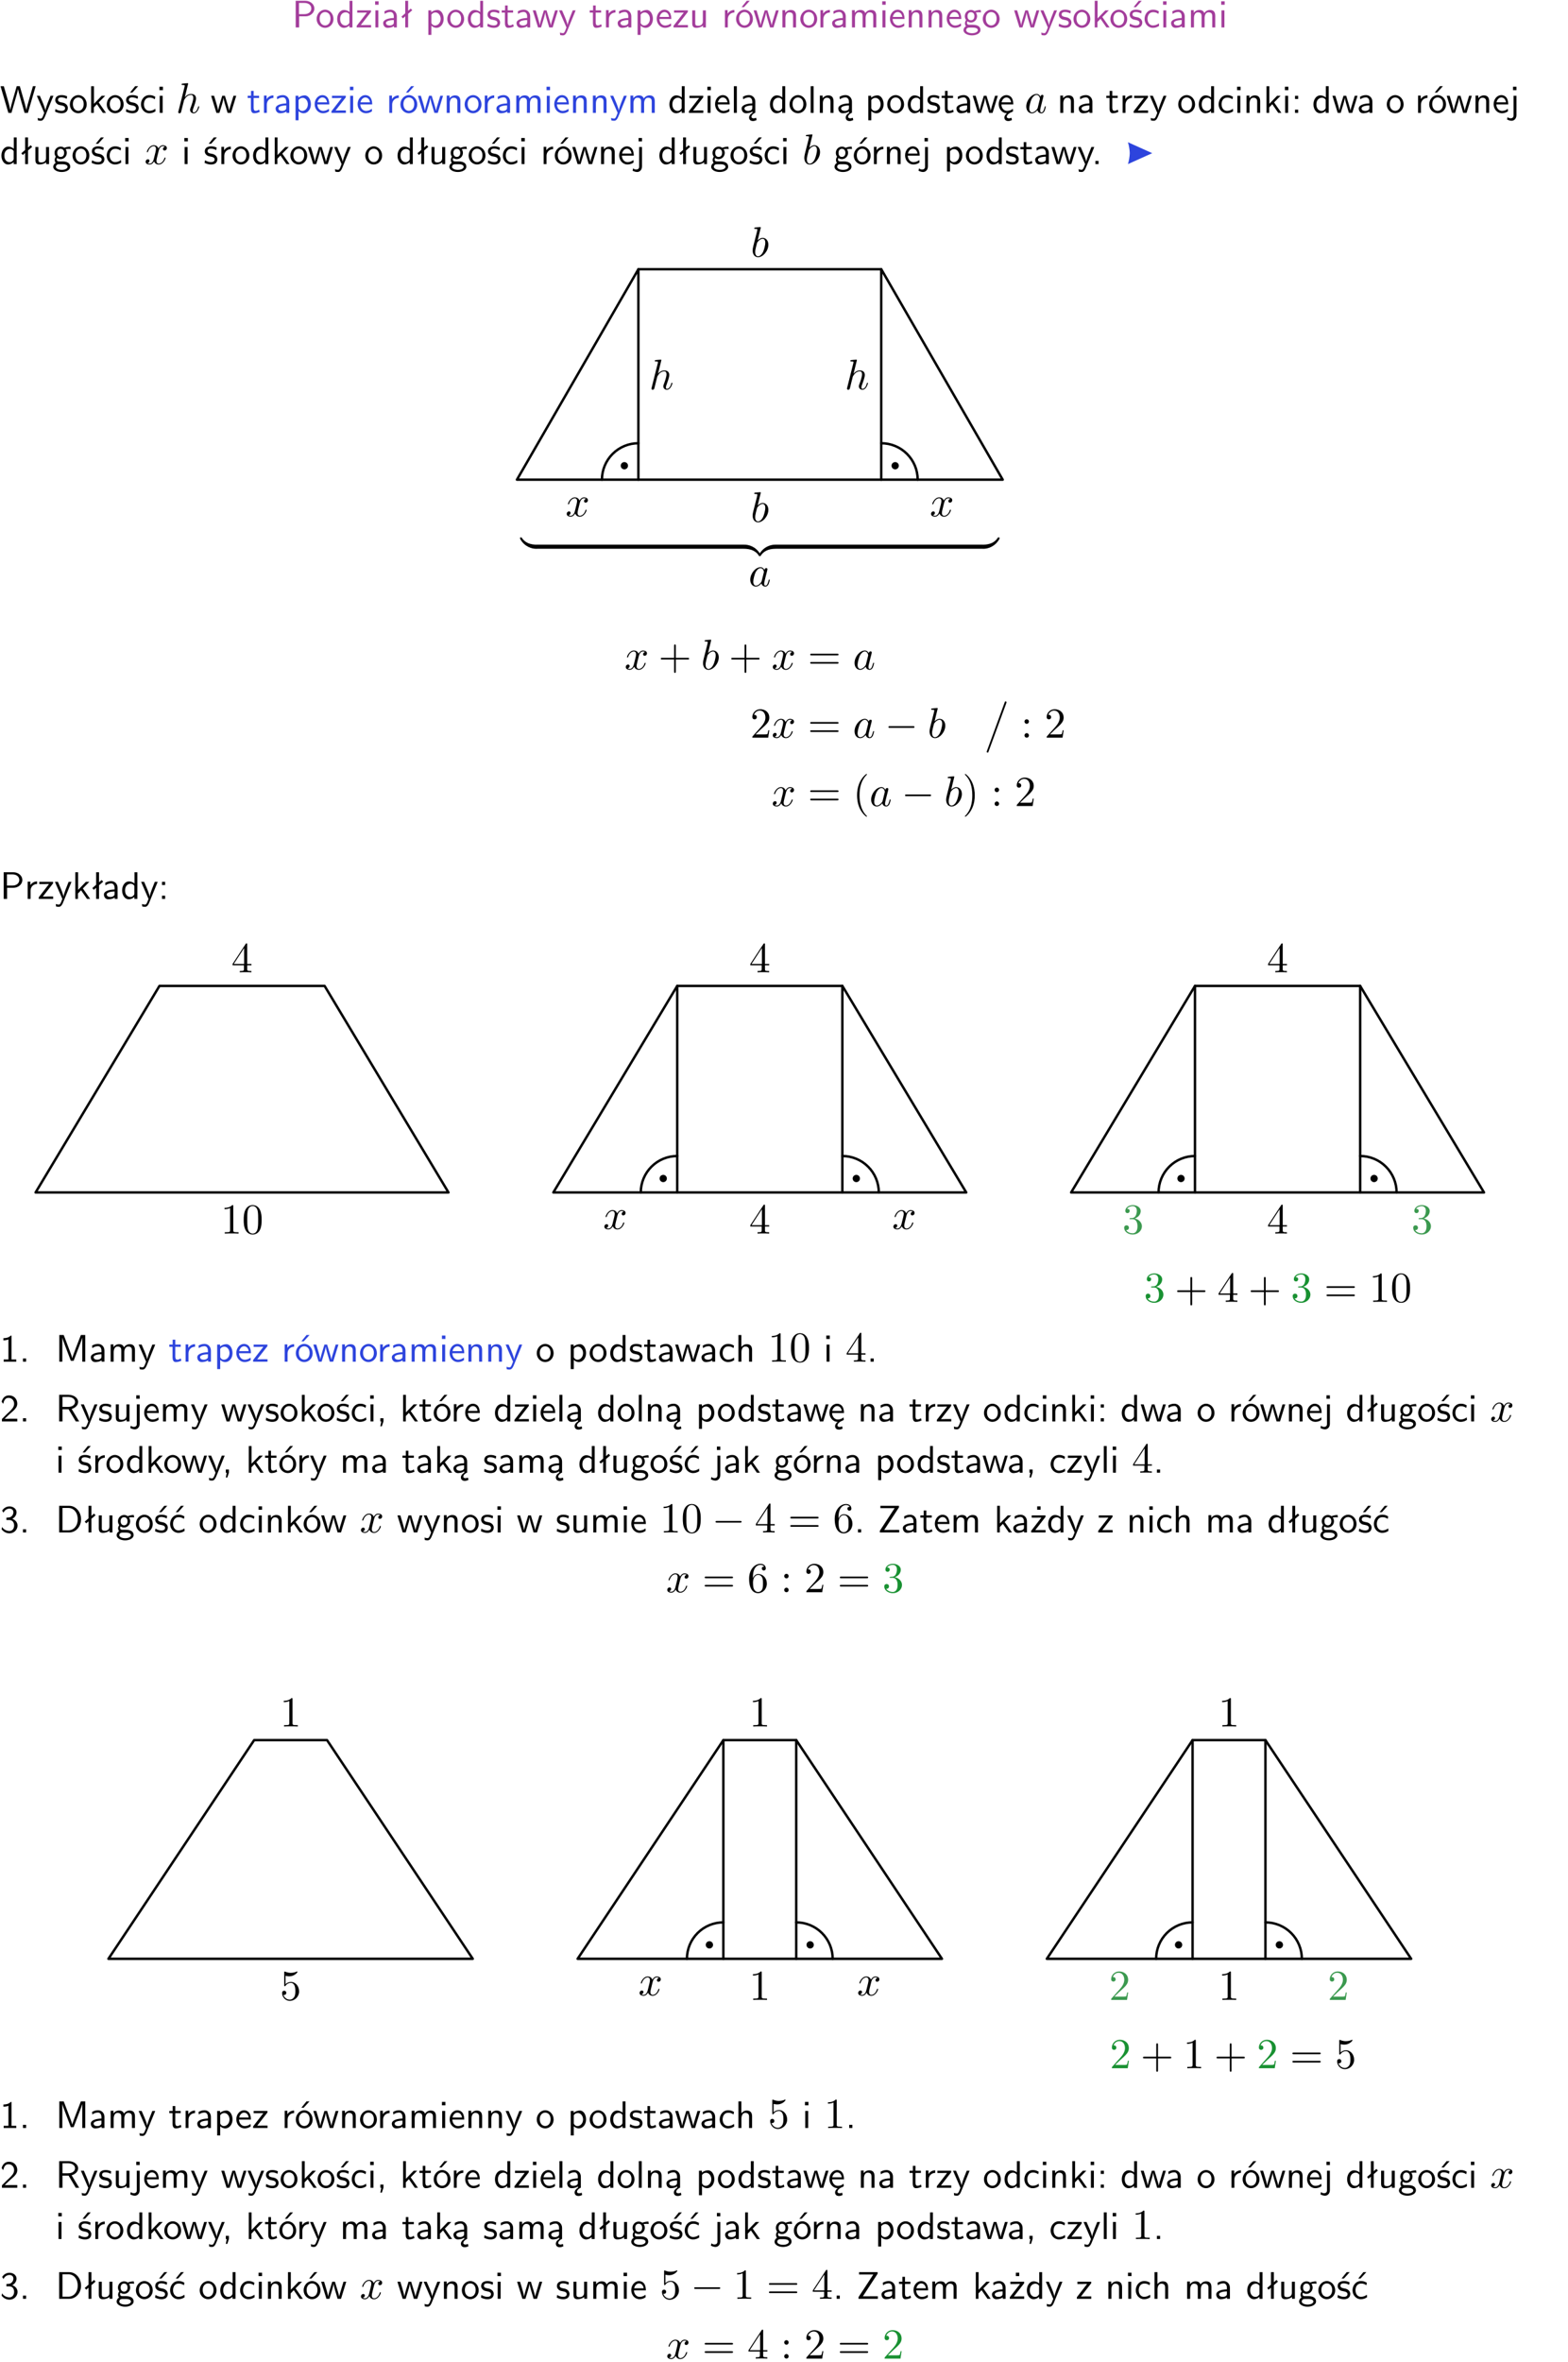 <?xml version="1.0" encoding="UTF-8"?>
<svg width="366pt" height="551pt" version="1.2" viewBox="0 0 366 551" xmlns="http://www.w3.org/2000/svg" xmlns:xlink="http://www.w3.org/1999/xlink">
 <defs>
  <symbol id="glyph0-1" overflow="visible">
   <path d="m3.156-2.594c1.109 0 2.062-0.812 2.062-1.812 0-0.969-0.891-1.812-2.125-1.812h-2.234v6.219h0.797v-2.594zm-0.266-3.125c1 0 1.609 0.547 1.609 1.312 0 0.703-0.578 1.297-1.609 1.297h-1.266v-2.609z"/>
  </symbol>
  <symbol id="glyph0-2" overflow="visible">
   <path d="m4.203-1.969c0-1.203-0.891-2.172-1.953-2.172-1.109 0-1.984 1-1.984 2.172s0.922 2.062 1.969 2.062c1.078 0 1.969-0.906 1.969-2.062zm-1.969 1.5c-0.625 0-1.266-0.516-1.266-1.594s0.688-1.531 1.266-1.531c0.625 0 1.266 0.469 1.266 1.531s-0.609 1.594-1.266 1.594z"/>
  </symbol>
  <symbol id="glyph0-3" overflow="visible">
   <path d="m3.891-6.219h-0.672v2.625c-0.469-0.391-0.969-0.484-1.312-0.484-0.891 0-1.578 0.938-1.578 2.094 0 1.172 0.688 2.078 1.531 2.078 0.297 0 0.828-0.078 1.328-0.562v0.469h0.703zm-0.703 4.969c0 0.125 0 0.297-0.297 0.547-0.203 0.188-0.422 0.25-0.656 0.25-0.562 0-1.219-0.422-1.219-1.531 0-1.188 0.781-1.547 1.312-1.547 0.391 0 0.672 0.203 0.859 0.484z"/>
  </symbol>
  <symbol id="glyph0-4" overflow="visible">
   <path d="m3.594-3.625v-0.359h-3.219v0.531h1.25c0.109 0 0.219-0.016 0.328-0.016h0.688l-2.391 3.094v0.375h3.359v-0.562h-1.328c-0.109 0-0.203 0.016-0.312 0.016h-0.766z"/>
  </symbol>
  <symbol id="glyph0-5" overflow="visible">
   <path d="m1.469-6.094h-0.812v0.797h0.812zm-0.062 2.109h-0.688v3.984h0.688z"/>
  </symbol>
  <symbol id="glyph0-6" overflow="visible">
   <path d="m3.578-2.594c0-0.906-0.656-1.547-1.484-1.547-0.578 0-0.984 0.156-1.406 0.391l0.062 0.594c0.453-0.328 0.906-0.453 1.344-0.453 0.422 0 0.781 0.359 0.781 1.031v0.375c-1.344 0.031-2.484 0.406-2.484 1.188 0 0.391 0.25 1.109 1.031 1.109 0.125 0 0.969-0.016 1.484-0.422v0.328h0.672zm-0.703 1.406c0 0.172 0 0.391-0.297 0.562-0.266 0.172-0.609 0.172-0.703 0.172-0.438 0-0.828-0.203-0.828-0.578 0-0.625 1.453-0.688 1.828-0.703z"/>
  </symbol>
  <symbol id="glyph0-7" overflow="visible">
   <path d="m2.516-4.406-0.609 0.531v-2.344h-0.672v2.922l-0.891 0.766 0.344 0.406 0.547-0.469v2.594h0.672v-3.188l0.969-0.828z"/>
  </symbol>
  <symbol id="glyph0-8" overflow="visible">
   <path d="m1.438-0.406c0.281 0.25 0.672 0.5 1.203 0.5 0.875 0 1.672-0.875 1.672-2.094 0-1.078-0.578-2.078-1.438-2.078-0.531 0-1.047 0.188-1.469 0.531v-0.438h-0.672v5.719h0.703zm0-2.578c0.219-0.312 0.562-0.516 0.953-0.516 0.672 0 1.219 0.672 1.219 1.5 0 0.922-0.641 1.547-1.312 1.547-0.344 0-0.594-0.172-0.766-0.422-0.094-0.125-0.094-0.141-0.094-0.312z"/>
  </symbol>
  <symbol id="glyph0-9" overflow="visible">
   <path d="m3.078-3.844c-0.469-0.219-0.828-0.297-1.297-0.297-0.219 0-1.484 0-1.484 1.188 0 0.438 0.266 0.719 0.484 0.891 0.281 0.203 0.469 0.234 0.969 0.328 0.328 0.062 0.844 0.172 0.844 0.656 0 0.609-0.703 0.609-0.844 0.609-0.734 0-1.234-0.328-1.391-0.438l-0.109 0.609c0.281 0.141 0.781 0.391 1.516 0.391 0.156 0 0.641 0 1.031-0.281 0.281-0.219 0.438-0.578 0.438-0.953 0-0.5-0.344-0.812-0.359-0.828-0.344-0.312-0.594-0.375-1.031-0.453-0.5-0.094-0.906-0.188-0.906-0.625 0-0.562 0.641-0.562 0.75-0.562 0.297 0 0.766 0.047 1.281 0.344z"/>
  </symbol>
  <symbol id="glyph0-10" overflow="visible">
   <path d="m1.562-3.469h1.266v-0.516h-1.266v-1.141h-0.609v1.141h-0.781v0.516h0.75v2.406c0 0.531 0.125 1.156 0.75 1.156s1.078-0.219 1.312-0.328l-0.156-0.531c-0.234 0.188-0.516 0.297-0.797 0.297-0.344 0-0.469-0.281-0.469-0.75z"/>
  </symbol>
  <symbol id="glyph0-11" overflow="visible">
   <path d="m5.984-3.984h-0.641l-0.578 1.906c-0.109 0.312-0.375 1.203-0.422 1.594-0.031-0.281-0.266-1.078-0.422-1.594l-0.578-1.906h-0.625l-0.516 1.688c-0.094 0.312-0.406 1.344-0.438 1.797-0.047-0.422-0.344-1.438-0.484-1.938l-0.469-1.547h-0.688l1.234 3.984h0.703c0.047-0.141 0.359-1.141 0.562-1.844 0.125-0.422 0.375-1.297 0.391-1.641h0.016c0.016 0.25 0.172 0.875 0.281 1.266l0.656 2.219h0.797z"/>
  </symbol>
  <symbol id="glyph0-12" overflow="visible">
   <path d="m4-3.984h-0.672c-1.172 2.859-1.188 3.266-1.188 3.469h-0.016c-0.047-0.594-0.766-2.266-0.812-2.344l-0.484-1.125h-0.703l1.734 3.984c-0.094 0.281-0.281 0.719-0.312 0.812-0.234 0.516-0.391 0.516-0.516 0.516-0.141 0-0.438-0.031-0.703-0.141l0.062 0.578c0.188 0.047 0.438 0.078 0.641 0.078 0.312 0 0.641-0.109 1.016-1.031z"/>
  </symbol>
  <symbol id="glyph0-13" overflow="visible">
   <path d="m1.406-1.922c0-0.891 0.641-1.547 1.531-1.562v-0.594c-0.797 0-1.297 0.453-1.578 0.859v-0.812h-0.625v4.031h0.672z"/>
  </symbol>
  <symbol id="glyph0-14" overflow="visible">
   <path d="m3.719-1.969c0-0.297-0.016-0.969-0.359-1.516-0.375-0.547-0.922-0.656-1.25-0.656-0.984 0-1.797 0.953-1.797 2.109 0 1.188 0.859 2.125 1.938 2.125 0.562 0 1.078-0.203 1.422-0.469l-0.047-0.578c-0.562 0.469-1.156 0.5-1.359 0.5-0.719 0-1.297-0.625-1.328-1.516zm-2.734-0.484c0.141-0.688 0.625-1.141 1.125-1.141 0.469 0 0.969 0.312 1.094 1.141z"/>
  </symbol>
  <symbol id="glyph0-15" overflow="visible">
   <path d="m3.906-3.984h-0.703v2.609c0 0.672-0.5 0.984-1.078 0.984-0.641 0-0.703-0.234-0.703-0.625v-2.969h-0.703v3c0 0.656 0.219 1.078 0.953 1.078 0.484 0 1.125-0.141 1.562-0.531v0.438h0.672z"/>
  </symbol>
  <symbol id="glyph0-16" overflow="visible">
   <path d="m4.203-1.969c0-1.203-0.891-2.172-1.953-2.172-1.109 0-1.984 1-1.984 2.172s0.922 2.062 1.969 2.062c1.078 0 1.969-0.906 1.969-2.062zm-1.969 1.5c-0.625 0-1.266-0.516-1.266-1.594s0.688-1.531 1.266-1.531c0.625 0 1.266 0.469 1.266 1.531s-0.609 1.594-1.266 1.594zm1.234-5.75h-0.703l-1.203 1.484h0.547z"/>
  </symbol>
  <symbol id="glyph0-17" overflow="visible">
   <path d="m3.906-2.672c0-0.594-0.141-1.406-1.234-1.406-0.812 0-1.25 0.609-1.297 0.672v-0.625h-0.656v4.031h0.703v-2.203c0-0.594 0.234-1.328 0.906-1.328 0.859 0 0.875 0.641 0.875 0.922v2.609h0.703z"/>
  </symbol>
  <symbol id="glyph0-18" overflow="visible">
   <path d="m6.391-2.672c0-0.609-0.141-1.406-1.219-1.406-0.547 0-1.016 0.25-1.344 0.734-0.234-0.688-0.859-0.734-1.141-0.734-0.656 0-1.078 0.359-1.312 0.688v-0.641h-0.656v4.031h0.703v-2.203c0-0.609 0.25-1.328 0.906-1.328 0.844 0 0.875 0.578 0.875 0.922v2.609h0.703v-2.203c0-0.609 0.25-1.328 0.906-1.328 0.844 0 0.875 0.578 0.875 0.922v2.609h0.703z"/>
  </symbol>
  <symbol id="glyph0-19" overflow="visible">
   <path d="m3.156-3.5c0.203 0 0.453-0.047 0.672-0.047 0.156 0 0.5 0.031 0.516 0.031l-0.094-0.562c-0.625 0-1.141 0.172-1.422 0.281-0.188-0.156-0.484-0.281-0.844-0.281-0.781 0-1.422 0.641-1.422 1.453 0 0.344 0.109 0.656 0.297 0.891-0.266 0.375-0.266 0.719-0.266 0.766 0 0.234 0.078 0.5 0.234 0.688-0.469 0.266-0.578 0.688-0.578 0.922 0 0.672 0.891 1.203 1.984 1.203 1.109 0 1.984-0.531 1.984-1.219 0-1.25-1.5-1.25-1.844-1.25h-0.781c-0.125 0-0.531 0-0.531-0.469 0-0.094 0.047-0.25 0.109-0.328 0.188 0.141 0.484 0.266 0.812 0.266 0.812 0 1.438-0.672 1.438-1.469 0-0.422-0.203-0.75-0.297-0.891zm-1.172 1.828c-0.328 0-0.797-0.203-0.797-0.953 0-0.734 0.469-0.938 0.797-0.938 0.391 0 0.812 0.25 0.812 0.938 0 0.703-0.422 0.953-0.812 0.953zm0.406 1.703c0.188 0 1.203 0 1.203 0.609 0 0.406-0.609 0.703-1.344 0.703s-1.375-0.281-1.375-0.703c0-0.031 0-0.609 0.703-0.609z"/>
  </symbol>
  <symbol id="glyph0-20" overflow="visible">
   <path d="m2.516-2.438 1.516-1.547h-0.812l-1.812 1.875v-4.109h-0.656v6.219h0.625v-1.266l0.719-0.75 1.391 2.016h0.734z"/>
  </symbol>
  <symbol id="glyph0-21" overflow="visible">
   <path d="m3.078-3.844c-0.469-0.219-0.828-0.297-1.297-0.297-0.219 0-1.484 0-1.484 1.188 0 0.438 0.266 0.719 0.484 0.891 0.281 0.203 0.469 0.234 0.969 0.328 0.328 0.062 0.844 0.172 0.844 0.656 0 0.609-0.703 0.609-0.844 0.609-0.734 0-1.234-0.328-1.391-0.438l-0.109 0.609c0.281 0.141 0.781 0.391 1.516 0.391 0.156 0 0.641 0 1.031-0.281 0.281-0.219 0.438-0.578 0.438-0.953 0-0.5-0.344-0.812-0.359-0.828-0.344-0.312-0.594-0.375-1.031-0.453-0.5-0.094-0.906-0.188-0.906-0.625 0-0.562 0.641-0.562 0.75-0.562 0.297 0 0.766 0.047 1.281 0.344zm0.031-2.375h-0.703l-1.203 1.484h0.562z"/>
  </symbol>
  <symbol id="glyph0-22" overflow="visible">
   <path d="m3.672-3.75c-0.531-0.297-0.828-0.391-1.375-0.391-1.25 0-1.969 1.094-1.969 2.156 0 1.109 0.812 2.078 1.938 2.078 0.484 0 0.969-0.125 1.453-0.453l-0.047-0.594c-0.469 0.359-0.953 0.484-1.406 0.484-0.734 0-1.25-0.656-1.25-1.531 0-0.703 0.344-1.562 1.297-1.562 0.453 0 0.766 0.078 1.25 0.391z"/>
  </symbol>
  <symbol id="glyph0-23" overflow="visible">
   <path d="m8.328-6.219h-0.641l-0.812 2.812c-0.234 0.797-0.672 2.297-0.719 2.766 0-0.016-0.062-0.484-0.656-2.531l-0.875-3.047h-0.719l-0.812 2.797c-0.203 0.688-0.641 2.25-0.688 2.766h-0.016c-0.031-0.359-0.281-1.25-0.344-1.547-0.125-0.422-0.172-0.609-0.422-1.484l-0.734-2.531h-0.766l1.828 6.219h0.719l0.891-3.109c0.203-0.656 0.578-2 0.641-2.453 0.047 0.266 0.25 1.109 0.5 1.969l1.031 3.594h0.781z"/>
  </symbol>
  <symbol id="glyph0-24" overflow="visible">
   <path d="m1.406-6.219h-0.688v6.219h0.688z"/>
  </symbol>
  <symbol id="glyph0-25" overflow="visible">
   <path d="m2.875-1.188c0 0.172 0 0.391-0.297 0.562-0.266 0.172-0.609 0.172-0.703 0.172-0.438 0-0.828-0.203-0.828-0.578 0-0.625 1.453-0.688 1.828-0.703zm-0.188 2.125c0-0.406 0.375-0.703 0.797-0.938h0.094v-2.594c0-0.906-0.656-1.547-1.484-1.547-0.578 0-0.984 0.156-1.406 0.391l0.062 0.594c0.453-0.328 0.906-0.453 1.344-0.453 0.422 0 0.781 0.359 0.781 1.031v0.375c-1.344 0.031-2.484 0.406-2.484 1.188 0 0.391 0.25 1.109 1.031 1.109 0.125 0 0.969-0.016 1.484-0.422v0.328c-0.453 0.25-0.812 0.688-0.781 1.141 0.016 0.391 0.281 0.766 0.891 0.766 0.297 0 0.516-0.062 0.875-0.234l-0.125-0.531c-0.203 0.094-0.406 0.141-0.594 0.141-0.25-0.031-0.469-0.078-0.484-0.344z"/>
  </symbol>
  <symbol id="glyph0-26" overflow="visible">
   <path d="m0.984-2.453c0.141-0.688 0.625-1.141 1.125-1.141 0.469 0 0.969 0.312 1.094 1.141zm1.219 3.391c0-0.406 0.391-0.734 0.797-0.969 0.266-0.078 0.484-0.203 0.672-0.344l-0.047-0.578c-0.562 0.469-1.156 0.5-1.359 0.5-0.719 0-1.297-0.625-1.328-1.516h2.781c0-0.297-0.016-0.969-0.359-1.516-0.375-0.547-0.922-0.656-1.25-0.656-0.984 0-1.797 0.953-1.797 2.109 0 1.188 0.859 2.125 1.938 2.125-0.359 0.25-0.641 0.656-0.609 1.047 0.016 0.391 0.281 0.766 0.891 0.766 0.297 0 0.516-0.062 0.875-0.234l-0.125-0.531c-0.203 0.094-0.406 0.141-0.594 0.141-0.25-0.031-0.469-0.078-0.484-0.344z"/>
  </symbol>
  <symbol id="glyph0-27" overflow="visible">
   <path d="m1.609-3.984h-0.734v0.75h0.734zm-0.734 3.234v0.75h0.734v-0.75z"/>
  </symbol>
  <symbol id="glyph0-28" overflow="visible">
   <path d="m1.656-6.094h-0.797v0.797h0.797zm-2.203 7.625c0.438 0.25 0.844 0.312 1.078 0.312 0.562 0 1.125-0.469 1.125-1.312v-4.516h-0.672v4.594c0 0.578-0.453 0.656-0.703 0.656-0.266 0-0.5-0.094-0.688-0.281z"/>
  </symbol>
  <symbol id="glyph0-29" overflow="visible">
   <path d="m1.609-0.75h-0.734v0.75h0.734z"/>
  </symbol>
  <symbol id="glyph0-30" overflow="visible">
   <path d="m2.688-6.078h-0.188c-0.531 0.547-1.266 0.578-1.703 0.594v0.516c0.297-0.016 0.734-0.031 1.172-0.219v4.672h-1.109v0.516h2.938v-0.516h-1.109z"/>
  </symbol>
  <symbol id="glyph0-31" overflow="visible">
   <path d="m4.75-3.188c-0.312 0.812-0.734 1.938-0.828 2.359h-0.016c-0.047-0.188-0.141-0.531-0.281-0.906l-1.406-3.703-0.312-0.781h-1.016v6.219h0.703v-5.562h0.016c0.047 0.281 0.406 1.266 0.641 1.875l1.328 3.484h0.656l1.188-3.109c0.297-0.734 0.375-0.969 0.438-1.141 0.094-0.266 0.328-0.906 0.375-1.109h0.016v5.562h0.688v-6.219h-1.016z"/>
  </symbol>
  <symbol id="glyph0-32" overflow="visible">
   <path d="m3.906-2.672c0-0.594-0.141-1.406-1.234-1.406-0.562 0-0.984 0.281-1.266 0.641v-2.781h-0.688v6.219h0.703v-2.203c0-0.594 0.234-1.328 0.906-1.328 0.859 0 0.875 0.641 0.875 0.922v2.609h0.703z"/>
  </symbol>
  <symbol id="glyph0-33" overflow="visible">
   <path d="m1.562-1.688c-0.25 0.25-0.859 0.875-1.109 1.109v0.578h3.578v-0.641h-1.641c-0.109 0-0.219 0.016-0.312 0.016h-0.984c0.281-0.25 0.969-0.922 1.25-1.188 0.172-0.156 0.625-0.531 0.797-0.703 0.406-0.406 0.891-0.875 0.891-1.641 0-1.031-0.734-1.922-1.922-1.922-1.016 0-1.516 0.703-1.734 1.469 0.109 0.156 0.156 0.203 0.172 0.234 0.016 0.016 0.109 0.125 0.203 0.266 0.172-0.703 0.422-1.391 1.234-1.391 0.844 0 1.312 0.672 1.312 1.359 0 0.766-0.516 1.281-1.047 1.812z"/>
  </symbol>
  <symbol id="glyph0-34" overflow="visible">
   <path d="m3.766-2.922c0.922-0.266 1.516-0.906 1.516-1.641 0-0.875-0.969-1.656-2.266-1.656h-2.156v6.219h0.766v-2.844h1.422l1.688 2.844h0.797zm-2.141-0.469v-2.328h1.297c1.047 0 1.641 0.531 1.641 1.156 0 0.641-0.578 1.172-1.641 1.172z"/>
  </symbol>
  <symbol id="glyph0-35" overflow="visible">
   <path d="m1.609-0.016v-0.734h-0.734v0.75h0.219l-0.219 1.125h0.359z"/>
  </symbol>
  <symbol id="glyph0-36" overflow="visible">
   <path d="m3.672-3.75c-0.531-0.297-0.828-0.391-1.375-0.391-1.25 0-1.969 1.094-1.969 2.156 0 1.109 0.812 2.078 1.938 2.078 0.484 0 0.969-0.125 1.453-0.453l-0.047-0.594c-0.469 0.359-0.953 0.484-1.406 0.484-0.734 0-1.25-0.656-1.25-1.531 0-0.703 0.344-1.562 1.297-1.562 0.453 0 0.766 0.078 1.25 0.391zm-0.125-2.469h-0.688l-1.203 1.484h0.547z"/>
  </symbol>
  <symbol id="glyph0-37" overflow="visible">
   <path d="m0.828-4.609c0.25-0.625 0.844-0.953 1.391-0.953 0.469 0 0.906 0.266 0.906 0.844 0 0.547-0.375 1.078-0.922 1.203-0.047 0.016-0.062 0.016-0.703 0.062v0.547h0.641c0.969 0 1.156 0.828 1.156 1.281 0 0.703-0.406 1.281-1.094 1.281-0.625 0-1.328-0.312-1.734-0.938l-0.094 0.547c0.656 0.844 1.484 0.938 1.844 0.938 1.094 0 1.875-0.875 1.875-1.812 0-0.828-0.625-1.375-1.234-1.562 0.688-0.375 1-0.984 1-1.547 0-0.766-0.75-1.359-1.641-1.359-0.688 0-1.344 0.359-1.719 0.984z"/>
  </symbol>
  <symbol id="glyph0-38" overflow="visible">
   <path d="m0.859-6.219v6.219h2.359c1.531 0 2.75-1.359 2.75-3.062 0-1.734-1.219-3.156-2.766-3.156zm0.766 5.719v-5.219h1.375c1.266 0 2.188 1.078 2.188 2.656 0 1.531-0.922 2.562-2.188 2.562z"/>
  </symbol>
  <symbol id="glyph0-39" overflow="visible">
   <path d="m4.969-5.859v-0.359h-4.344v0.547h1.781 0.328 1.219l-3.453 5.281v0.391h4.516v-0.594h-0.859c-0.781 0-1.578 0.016-2.359 0.016h-0.281z"/>
  </symbol>
  <symbol id="glyph0-40" overflow="visible">
   <path d="m3.594-3.625v-0.359h-3.219v0.531h1.25c0.109 0 0.219-0.016 0.328-0.016h0.688l-2.391 3.094v0.375h3.359v-0.562h-1.328c-0.109 0-0.203 0.016-0.312 0.016h-0.766zm-1.141-2.469h-0.797v0.797h0.797z"/>
  </symbol>
  <symbol id="glyph1-1" overflow="visible">
   <path d="m2.859-6.812s0-0.109-0.125-0.109c-0.234 0-0.953 0.078-1.219 0.109-0.078 0-0.188 0.016-0.188 0.188 0 0.125 0.094 0.125 0.234 0.125 0.484 0 0.5 0.062 0.5 0.172l-0.031 0.203-1.438 5.734c-0.047 0.141-0.047 0.156-0.047 0.219 0 0.234 0.203 0.281 0.297 0.281 0.156 0 0.312-0.125 0.359-0.266l0.188-0.75c0.078-0.297 0.156-0.594 0.219-0.891 0.062-0.234 0.125-0.453 0.172-0.672 0.016-0.062 0.109-0.391 0.109-0.453 0.031-0.094 0.344-0.641 0.688-0.922 0.219-0.156 0.516-0.344 0.953-0.344 0.422 0 0.531 0.344 0.531 0.703 0 0.531-0.375 1.625-0.609 2.234-0.078 0.219-0.141 0.344-0.141 0.547 0 0.469 0.359 0.812 0.828 0.812 0.938 0 1.297-1.453 1.297-1.531 0-0.109-0.078-0.109-0.109-0.109-0.109 0-0.109 0.031-0.156 0.188-0.141 0.531-0.469 1.234-1.016 1.234-0.172 0-0.234-0.094-0.234-0.328 0-0.25 0.078-0.484 0.172-0.703 0.156-0.438 0.609-1.625 0.609-2.203 0-0.641-0.391-1.062-1.141-1.062-0.625 0-1.109 0.312-1.484 0.766z"/>
  </symbol>
  <symbol id="glyph1-2" overflow="visible">
   <path d="m3.719-3.766c-0.188-0.375-0.469-0.641-0.922-0.641-1.156 0-2.391 1.469-2.391 2.922 0 0.938 0.547 1.594 1.312 1.594 0.203 0 0.703-0.047 1.297-0.75 0.078 0.422 0.438 0.75 0.906 0.75 0.359 0 0.578-0.234 0.75-0.547 0.156-0.359 0.297-0.969 0.297-0.984 0-0.109-0.094-0.109-0.125-0.109-0.094 0-0.109 0.047-0.141 0.188-0.172 0.641-0.344 1.234-0.75 1.234-0.281 0-0.297-0.266-0.297-0.453 0-0.219 0.016-0.312 0.125-0.75 0.109-0.406 0.125-0.516 0.219-0.891 0.172-0.641 0.203-0.828 0.359-1.391 0.062-0.281 0.062-0.297 0.062-0.344 0-0.172-0.109-0.266-0.281-0.266-0.25 0-0.391 0.219-0.422 0.438zm-0.641 2.578c-0.062 0.188-0.062 0.203-0.203 0.375-0.438 0.547-0.844 0.703-1.125 0.703-0.5 0-0.641-0.547-0.641-0.938 0-0.5 0.312-1.719 0.547-2.188 0.312-0.578 0.75-0.953 1.156-0.953 0.641 0 0.781 0.812 0.781 0.875s-0.016 0.125-0.031 0.172z"/>
  </symbol>
  <symbol id="glyph1-3" overflow="visible">
   <path d="m3.328-3.016c0.062-0.25 0.297-1.172 0.984-1.172 0.047 0 0.297 0 0.5 0.125-0.281 0.062-0.469 0.297-0.469 0.547 0 0.156 0.109 0.344 0.375 0.344 0.219 0 0.531-0.172 0.531-0.578 0-0.516-0.578-0.656-0.922-0.656-0.578 0-0.922 0.531-1.047 0.75-0.25-0.656-0.781-0.75-1.078-0.75-1.031 0-1.609 1.281-1.609 1.531 0 0.109 0.109 0.109 0.125 0.109 0.078 0 0.109-0.031 0.125-0.109 0.344-1.062 1-1.312 1.344-1.312 0.188 0 0.531 0.094 0.531 0.672 0 0.312-0.172 0.969-0.531 2.375-0.156 0.609-0.516 1.031-0.953 1.031-0.062 0-0.281 0-0.5-0.125 0.25-0.062 0.469-0.266 0.469-0.547 0-0.266-0.219-0.344-0.359-0.344-0.312 0-0.547 0.25-0.547 0.578 0 0.453 0.484 0.656 0.922 0.656 0.672 0 1.031-0.703 1.047-0.75 0.125 0.359 0.484 0.75 1.078 0.75 1.031 0 1.594-1.281 1.594-1.531 0-0.109-0.078-0.109-0.109-0.109-0.094 0-0.109 0.047-0.141 0.109-0.328 1.078-1 1.312-1.312 1.312-0.391 0-0.547-0.312-0.547-0.656 0-0.219 0.047-0.438 0.156-0.875z"/>
  </symbol>
  <symbol id="glyph1-4" overflow="visible">
   <path d="m2.375-6.812s0-0.109-0.125-0.109c-0.219 0-0.953 0.078-1.219 0.109-0.078 0-0.188 0.016-0.188 0.188 0 0.125 0.094 0.125 0.25 0.125 0.469 0 0.484 0.062 0.484 0.172 0 0.062-0.078 0.406-0.125 0.609l-0.828 3.25c-0.109 0.5-0.156 0.672-0.156 1.016 0 0.938 0.531 1.562 1.266 1.562 1.172 0 2.406-1.484 2.406-2.922 0-0.906-0.531-1.594-1.328-1.594-0.453 0-0.875 0.297-1.172 0.594zm-0.922 3.766c0.047-0.219 0.047-0.234 0.141-0.344 0.484-0.641 0.938-0.797 1.203-0.797 0.359 0 0.625 0.297 0.625 0.938 0 0.594-0.328 1.734-0.516 2.109-0.328 0.672-0.781 1.031-1.172 1.031-0.344 0-0.672-0.266-0.672-1 0-0.203 0-0.391 0.156-1.016z"/>
  </symbol>
  <symbol id="glyph2-1" overflow="visible">
   <path d="m3.672-0.734c0-0.188 0-0.219-0.125-0.219-0.484-0.016-1.266-0.078-1.984-0.422-0.859-0.438-1.188-0.938-1.391-1.25-0.016-0.031-0.062-0.031-0.172-0.031-0.188 0-0.188 0-0.188 0.203v0.125c1.078 1.953 2.875 2.328 3.688 2.328 0.172 0 0.172-0.016 0.172-0.219z"/>
  </symbol>
  <symbol id="glyph2-2" overflow="visible">
   <path d="m3.781 1.375c-1.094-1.953-2.875-2.328-3.688-2.328-0.172 0-0.172 0-0.172 0.219v0.516c0 0.172 0 0.219 0.109 0.219 0.484 0.016 1.281 0.078 2 0.422 0.859 0.438 1.188 0.938 1.375 1.25 0.031 0.031 0.078 0.031 0.172 0.031 0.188 0 0.203 0 0.203-0.203z"/>
  </symbol>
  <symbol id="glyph2-3" overflow="visible">
   <path d="m3.672-0.734c0-0.219 0-0.219-0.172-0.219-0.812 0-2.609 0.375-3.688 2.328v0.125c0 0.203 0 0.203 0.188 0.203 0.156 0 0.156 0 0.203-0.062 0.656-1.047 1.75-1.609 3.359-1.641 0.109 0 0.109-0.062 0.109-0.219z"/>
  </symbol>
  <symbol id="glyph2-4" overflow="visible">
   <path d="m3.781-2.453c0-0.203-0.016-0.203-0.203-0.203-0.141 0-0.156 0-0.188 0.062-0.656 1.047-1.75 1.609-3.375 1.641-0.094 0-0.094 0.047-0.094 0.219v0.516c0 0.203 0 0.219 0.172 0.219 0.812 0 2.594-0.375 3.688-2.328z"/>
  </symbol>
  <symbol id="glyph3-1" overflow="visible">
   <path d="m4.078-2.297h2.781c0.141 0 0.328 0 0.328-0.203 0-0.188-0.188-0.188-0.328-0.188h-2.781v-2.797c0-0.141 0-0.328-0.203-0.328s-0.203 0.188-0.203 0.328v2.797h-2.781c-0.141 0-0.328 0-0.328 0.188 0 0.203 0.188 0.203 0.328 0.203h2.781v2.797c0 0.141 0 0.328 0.203 0.328s0.203-0.188 0.203-0.328z"/>
  </symbol>
  <symbol id="glyph3-2" overflow="visible">
   <path d="m6.844-3.266c0.156 0 0.344 0 0.344-0.188 0-0.203-0.188-0.203-0.328-0.203h-5.969c-0.141 0-0.328 0-0.328 0.203 0 0.188 0.188 0.188 0.328 0.188zm0.016 1.938c0.141 0 0.328 0 0.328-0.203 0-0.188-0.188-0.188-0.344-0.188h-5.953c-0.141 0-0.328 0-0.328 0.188 0 0.203 0.188 0.203 0.328 0.203z"/>
  </symbol>
  <symbol id="glyph3-3" overflow="visible">
   <path d="m4.469-1.734h-0.234c-0.062 0.297-0.125 0.734-0.234 0.891-0.062 0.078-0.719 0.078-0.938 0.078h-1.797l1.062-1.031c1.547-1.375 2.141-1.906 2.141-2.906 0-1.141-0.891-1.938-2.109-1.938-1.125 0-1.859 0.922-1.859 1.812 0 0.547 0.5 0.547 0.531 0.547 0.172 0 0.516-0.109 0.516-0.531 0-0.25-0.188-0.516-0.531-0.516-0.078 0-0.094 0-0.125 0.016 0.219-0.656 0.766-1.016 1.344-1.016 0.906 0 1.328 0.812 1.328 1.625 0 0.797-0.484 1.578-1.047 2.203l-1.906 2.125c-0.109 0.109-0.109 0.141-0.109 0.375h3.703z"/>
  </symbol>
  <symbol id="glyph3-4" overflow="visible">
   <path d="m1.906-3.766c0-0.297-0.234-0.531-0.516-0.531-0.297 0-0.531 0.234-0.531 0.531 0 0.281 0.234 0.531 0.531 0.531 0.281 0 0.516-0.25 0.516-0.531zm0 3.234c0-0.281-0.234-0.531-0.516-0.531-0.297 0-0.531 0.25-0.531 0.531 0 0.297 0.234 0.531 0.531 0.531 0.281 0 0.516-0.234 0.516-0.531z"/>
  </symbol>
  <symbol id="glyph3-5" overflow="visible">
   <path d="m3.297 2.391c0-0.031 0-0.047-0.172-0.219-1.234-1.25-1.562-3.141-1.562-4.672 0-1.734 0.375-3.469 1.609-4.703 0.125-0.125 0.125-0.141 0.125-0.172 0-0.078-0.031-0.109-0.094-0.109-0.109 0-1 0.688-1.594 1.953-0.5 1.094-0.625 2.203-0.625 3.031 0 0.781 0.109 1.984 0.656 3.125 0.609 1.219 1.453 1.875 1.562 1.875 0.062 0 0.094-0.031 0.094-0.109z"/>
  </symbol>
  <symbol id="glyph3-6" overflow="visible">
   <path d="m2.875-2.5c0-0.766-0.109-1.969-0.656-3.109-0.594-1.219-1.453-1.875-1.547-1.875-0.062 0-0.109 0.047-0.109 0.109 0 0.031 0 0.047 0.188 0.234 0.984 0.984 1.547 2.562 1.547 4.641 0 1.719-0.359 3.469-1.594 4.719-0.141 0.125-0.141 0.141-0.141 0.172 0 0.062 0.047 0.109 0.109 0.109 0.094 0 1-0.688 1.578-1.953 0.516-1.094 0.625-2.203 0.625-3.047z"/>
  </symbol>
  <symbol id="glyph3-7" overflow="visible">
   <path d="m0.281-1.641h2.656v0.859c0 0.359-0.031 0.469-0.766 0.469h-0.203v0.312c0.406-0.031 0.922-0.031 1.344-0.031s0.938 0 1.359 0.031v-0.312h-0.219c-0.734 0-0.75-0.109-0.75-0.469v-0.859h0.984v-0.312h-0.984v-4.531c0-0.203 0-0.266-0.172-0.266-0.078 0-0.109 0-0.188 0.125l-3.062 4.672zm2.703-0.312h-2.422l2.422-3.719z"/>
  </symbol>
  <symbol id="glyph3-8" overflow="visible">
   <path d="m2.938-6.375c0-0.25 0-0.266-0.234-0.266-0.625 0.641-1.5 0.641-1.812 0.641v0.312c0.203 0 0.781 0 1.297-0.266v5.172c0 0.359-0.031 0.469-0.922 0.469h-0.312v0.312c0.344-0.031 1.203-0.031 1.609-0.031 0.391 0 1.266 0 1.609 0.031v-0.312h-0.312c-0.906 0-0.922-0.109-0.922-0.469z"/>
  </symbol>
  <symbol id="glyph3-9" overflow="visible">
   <path d="m4.578-3.188c0-0.797-0.047-1.594-0.391-2.328-0.453-0.969-1.281-1.125-1.688-1.125-0.609 0-1.328 0.266-1.75 1.188-0.312 0.688-0.359 1.469-0.359 2.266 0 0.75 0.031 1.641 0.453 2.406 0.422 0.797 1.156 1 1.641 1 0.531 0 1.297-0.203 1.734-1.156 0.312-0.688 0.359-1.469 0.359-2.25zm-2.094 3.188c-0.391 0-0.984-0.25-1.156-1.203-0.109-0.594-0.109-1.516-0.109-2.109 0-0.641 0-1.297 0.078-1.828 0.188-1.188 0.938-1.281 1.188-1.281 0.328 0 0.984 0.188 1.172 1.172 0.109 0.562 0.109 1.312 0.109 1.938 0 0.75 0 1.422-0.109 2.062-0.156 0.953-0.719 1.25-1.172 1.25z"/>
  </symbol>
  <symbol id="glyph3-10" overflow="visible">
   <path d="m2.891-3.516c0.812-0.266 1.391-0.953 1.391-1.75 0-0.812-0.875-1.375-1.828-1.375-1 0-1.766 0.594-1.766 1.359 0 0.328 0.219 0.516 0.516 0.516s0.5-0.219 0.5-0.516c0-0.484-0.469-0.484-0.609-0.484 0.297-0.5 0.953-0.625 1.312-0.625 0.422 0 0.969 0.219 0.969 1.109 0 0.125-0.031 0.703-0.281 1.141-0.297 0.484-0.641 0.516-0.891 0.516-0.078 0.016-0.312 0.031-0.391 0.031-0.078 0.016-0.141 0.031-0.141 0.125 0 0.109 0.062 0.109 0.234 0.109h0.438c0.812 0 1.188 0.672 1.188 1.656 0 1.359-0.688 1.641-1.125 1.641s-1.188-0.172-1.531-0.75c0.344 0.047 0.656-0.172 0.656-0.547 0-0.359-0.266-0.562-0.547-0.562-0.25 0-0.562 0.141-0.562 0.578 0 0.906 0.922 1.562 2.016 1.562 1.219 0 2.125-0.906 2.125-1.922 0-0.812-0.641-1.594-1.672-1.812z"/>
  </symbol>
  <symbol id="glyph3-11" overflow="visible">
   <path d="m1.312-3.266v-0.25c0-2.516 1.234-2.875 1.75-2.875 0.234 0 0.656 0.062 0.875 0.406-0.156 0-0.547 0-0.547 0.438 0 0.312 0.234 0.469 0.453 0.469 0.156 0 0.469-0.094 0.469-0.484 0-0.594-0.438-1.078-1.266-1.078-1.281 0-2.625 1.281-2.625 3.484 0 2.672 1.156 3.375 2.078 3.375 1.109 0 2.062-0.938 2.062-2.25 0-1.266-0.891-2.219-2-2.219-0.672 0-1.047 0.5-1.25 0.984zm1.188 3.203c-0.625 0-0.922-0.594-0.984-0.75-0.188-0.469-0.188-1.266-0.188-1.438 0-0.781 0.328-1.781 1.219-1.781 0.172 0 0.625 0 0.938 0.625 0.172 0.359 0.172 0.875 0.172 1.359s0 0.984-0.172 1.344c-0.297 0.594-0.75 0.641-0.984 0.641z"/>
  </symbol>
  <symbol id="glyph3-12" overflow="visible">
   <path d="m4.469-2c0-1.188-0.812-2.188-1.891-2.188-0.469 0-0.906 0.156-1.266 0.516v-1.953c0.203 0.062 0.531 0.125 0.844 0.125 1.234 0 1.938-0.906 1.938-1.031 0-0.062-0.031-0.109-0.109-0.109 0 0-0.031 0-0.078 0.031-0.203 0.094-0.688 0.297-1.359 0.297-0.391 0-0.859-0.078-1.328-0.281-0.078-0.031-0.094-0.031-0.109-0.031-0.109 0-0.109 0.078-0.109 0.234v2.953c0 0.172 0 0.25 0.141 0.25 0.078 0 0.094-0.016 0.141-0.078 0.109-0.156 0.469-0.703 1.281-0.703 0.516 0 0.766 0.453 0.844 0.641 0.156 0.375 0.188 0.75 0.188 1.25 0 0.359 0 0.953-0.25 1.375-0.234 0.391-0.609 0.641-1.062 0.641-0.719 0-1.297-0.531-1.469-1.109 0.031 0 0.062 0.016 0.172 0.016 0.328 0 0.5-0.25 0.5-0.484 0-0.25-0.172-0.5-0.5-0.5-0.141 0-0.484 0.078-0.484 0.531 0 0.859 0.688 1.828 1.797 1.828 1.156 0 2.172-0.953 2.172-2.219z"/>
  </symbol>
  <symbol id="glyph4-1" overflow="visible">
   <path d="m6.594-2.297c0.141 0 0.328 0 0.328-0.203 0-0.188-0.188-0.188-0.328-0.188h-5.438c-0.141 0-0.328 0-0.328 0.188 0 0.203 0.188 0.203 0.328 0.203z"/>
  </symbol>
  <symbol id="glyph5-1" overflow="visible">
   <path d="m5.141 0.016c0.047-0.156 0.047-0.188 0.047-0.203 0-0.078-0.047-0.219-0.219-0.219-0.141 0-0.156 0.094-0.219 0.25l-4.125 11.297c-0.062 0.156-0.062 0.188-0.062 0.203 0 0.078 0.062 0.203 0.219 0.203 0.141 0 0.172-0.078 0.219-0.25z"/>
  </symbol>
  <clipPath id="clip1">
   <path d="m0 0h365.67v1h-365.67z"/>
  </clipPath>
 </defs>
 <g id="surface1">
  <g fill="#a33d9b">
   <use x="68.162" y="6.404" xlink:href="#glyph0-1"/>
   <use x="73.64" y="6.404" xlink:href="#glyph0-2"/>
   <use x="78.374" y="6.404" xlink:href="#glyph0-3"/>
   <use x="83.007" y="6.404" xlink:href="#glyph0-4"/>
   <use x="86.904" y="6.404" xlink:href="#glyph0-5"/>
   <use x="89.047" y="6.404" xlink:href="#glyph0-6"/>
   <use x="93.356" y="6.404" xlink:href="#glyph0-7"/>
   <use x="99.25" y="6.404" xlink:href="#glyph0-8"/>
   <use x="104.134" y="6.404" xlink:href="#glyph0-2"/>
   <use x="108.869" y="6.404" xlink:href="#glyph0-3"/>
   <use x="113.501" y="6.404" xlink:href="#glyph0-9"/>
   <use x="116.938" y="6.404" xlink:href="#glyph0-10"/>
   <use x="120.176" y="6.404" xlink:href="#glyph0-6"/>
   <use x="124.234" y="6.404" xlink:href="#glyph0-11"/>
   <use x="130.361" y="6.404" xlink:href="#glyph0-12"/>
   <use x="137.481" y="6.404" xlink:href="#glyph0-10"/>
   <use x="140.719" y="6.404" xlink:href="#glyph0-13"/>
   <use x="143.783" y="6.404" xlink:href="#glyph0-6"/>
   <use x="148.092" y="6.404" xlink:href="#glyph0-8"/>
   <use x="152.976" y="6.404" xlink:href="#glyph0-14"/>
   <use x="156.961" y="6.404" xlink:href="#glyph0-4"/>
   <use x="160.858" y="6.404" xlink:href="#glyph0-15"/>
   <use x="168.477" y="6.404" xlink:href="#glyph0-13"/>
   <use x="171.541" y="6.404" xlink:href="#glyph0-16"/>
   <use x="175.782" y="6.404" xlink:href="#glyph0-11"/>
   <use x="181.909" y="6.404" xlink:href="#glyph0-17"/>
   <use x="186.542" y="6.404" xlink:href="#glyph0-2"/>
   <use x="190.774" y="6.404" xlink:href="#glyph0-13"/>
   <use x="193.838" y="6.404" xlink:href="#glyph0-6"/>
   <use x="198.147" y="6.404" xlink:href="#glyph0-18"/>
   <use x="205.27" y="6.404" xlink:href="#glyph0-5"/>
   <use x="207.412" y="6.404" xlink:href="#glyph0-14"/>
   <use x="211.397" y="6.404" xlink:href="#glyph0-17"/>
   <use x="216.03" y="6.404" xlink:href="#glyph0-17"/>
   <use x="220.663" y="6.404" xlink:href="#glyph0-14"/>
   <use x="224.647" y="6.404" xlink:href="#glyph0-19"/>
   <use x="229.13" y="6.404" xlink:href="#glyph0-2"/>
   <use x="236.599" y="6.404" xlink:href="#glyph0-11"/>
   <use x="242.726" y="6.404" xlink:href="#glyph0-12"/>
   <use x="246.861" y="6.404" xlink:href="#glyph0-9"/>
   <use x="250.297" y="6.404" xlink:href="#glyph0-2"/>
   <use x="254.781" y="6.404" xlink:href="#glyph0-20"/>
   <use x="258.913" y="6.404" xlink:href="#glyph0-2"/>
   <use x="263.396" y="6.404" xlink:href="#glyph0-21"/>
   <use x="266.833" y="6.404" xlink:href="#glyph0-22"/>
   <use x="270.818" y="6.404" xlink:href="#glyph0-5"/>
   <use x="272.96" y="6.404" xlink:href="#glyph0-6"/>
   <use x="277.269" y="6.404" xlink:href="#glyph0-18"/>
   <use x="284.392" y="6.404" xlink:href="#glyph0-5"/>
  </g>
  <g>
   <use y="26.329" xlink:href="#glyph0-23"/>
   <use x="8.468" y="26.329" xlink:href="#glyph0-12"/>
   <use x="12.602" y="26.329" xlink:href="#glyph0-9"/>
   <use x="16.039" y="26.329" xlink:href="#glyph0-2"/>
   <use x="20.522" y="26.329" xlink:href="#glyph0-20"/>
   <use x="24.655" y="26.329" xlink:href="#glyph0-2"/>
   <use x="29.138" y="26.329" xlink:href="#glyph0-21"/>
   <use x="32.575" y="26.329" xlink:href="#glyph0-22"/>
   <use x="36.56" y="26.329" xlink:href="#glyph0-5"/>
   <use x="41.061" y="26.329" xlink:href="#glyph1-1"/>
   <use x="49.157" y="26.329" xlink:href="#glyph0-11"/>
  </g>
  <g fill="#2d44dd">
   <use x="57.642" y="26.329" xlink:href="#glyph0-10"/>
   <use x="60.88" y="26.329" xlink:href="#glyph0-13"/>
   <use x="63.943" y="26.329" xlink:href="#glyph0-6"/>
   <use x="68.253" y="26.329" xlink:href="#glyph0-8"/>
   <use x="73.137" y="26.329" xlink:href="#glyph0-14"/>
   <use x="77.121" y="26.329" xlink:href="#glyph0-4"/>
   <use x="81.019" y="26.329" xlink:href="#glyph0-5"/>
   <use x="83.161" y="26.329" xlink:href="#glyph0-14"/>
   <use x="90.132" y="26.329" xlink:href="#glyph0-13"/>
   <use x="93.195" y="26.329" xlink:href="#glyph0-16"/>
   <use x="97.428" y="26.329" xlink:href="#glyph0-11"/>
   <use x="103.554" y="26.329" xlink:href="#glyph0-17"/>
   <use x="108.187" y="26.329" xlink:href="#glyph0-2"/>
   <use x="112.419" y="26.329" xlink:href="#glyph0-13"/>
   <use x="115.483" y="26.329" xlink:href="#glyph0-6"/>
   <use x="119.793" y="26.329" xlink:href="#glyph0-18"/>
   <use x="126.915" y="26.329" xlink:href="#glyph0-5"/>
   <use x="129.057" y="26.329" xlink:href="#glyph0-14"/>
   <use x="133.042" y="26.329" xlink:href="#glyph0-17"/>
   <use x="137.675" y="26.329" xlink:href="#glyph0-17"/>
   <use x="142.308" y="26.329" xlink:href="#glyph0-12"/>
   <use x="146.442" y="26.329" xlink:href="#glyph0-18"/>
  </g>
  <g>
   <use x="155.924" y="26.329" xlink:href="#glyph0-3"/>
   <use x="160.556" y="26.329" xlink:href="#glyph0-4"/>
   <use x="164.454" y="26.329" xlink:href="#glyph0-5"/>
   <use x="166.596" y="26.329" xlink:href="#glyph0-14"/>
   <use x="170.581" y="26.329" xlink:href="#glyph0-24"/>
   <use x="172.723" y="26.329" xlink:href="#glyph0-25"/>
   <use x="179.39" y="26.329" xlink:href="#glyph0-3"/>
   <use x="184.023" y="26.329" xlink:href="#glyph0-2"/>
   <use x="188.507" y="26.329" xlink:href="#glyph0-24"/>
   <use x="190.649" y="26.329" xlink:href="#glyph0-17"/>
   <use x="195.282" y="26.329" xlink:href="#glyph0-25"/>
   <use x="201.94" y="26.329" xlink:href="#glyph0-8"/>
   <use x="206.824" y="26.329" xlink:href="#glyph0-2"/>
   <use x="211.558" y="26.329" xlink:href="#glyph0-3"/>
   <use x="216.191" y="26.329" xlink:href="#glyph0-9"/>
   <use x="219.628" y="26.329" xlink:href="#glyph0-10"/>
   <use x="222.866" y="26.329" xlink:href="#glyph0-6"/>
   <use x="226.924" y="26.329" xlink:href="#glyph0-11"/>
   <use x="232.8" y="26.329" xlink:href="#glyph0-26"/>
   <use x="239.145" y="26.329" xlink:href="#glyph1-2"/>
   <use x="246.767" y="26.329" xlink:href="#glyph0-17"/>
   <use x="251.4" y="26.329" xlink:href="#glyph0-6"/>
   <use x="258.067" y="26.329" xlink:href="#glyph0-10"/>
   <use x="261.305" y="26.329" xlink:href="#glyph0-13"/>
   <use x="264.369" y="26.329" xlink:href="#glyph0-4"/>
   <use x="268.267" y="26.329" xlink:href="#glyph0-12"/>
   <use x="274.75" y="26.329" xlink:href="#glyph0-2"/>
   <use x="279.484" y="26.329" xlink:href="#glyph0-3"/>
   <use x="284.117" y="26.329" xlink:href="#glyph0-22"/>
   <use x="288.102" y="26.329" xlink:href="#glyph0-5"/>
   <use x="290.244" y="26.329" xlink:href="#glyph0-17"/>
   <use x="294.877" y="26.329" xlink:href="#glyph0-20"/>
   <use x="299.261" y="26.329" xlink:href="#glyph0-5"/>
   <use x="301.403" y="26.329" xlink:href="#glyph0-27"/>
   <use x="306.252" y="26.329" xlink:href="#glyph0-3"/>
   <use x="310.885" y="26.329" xlink:href="#glyph0-11"/>
   <use x="316.761" y="26.329" xlink:href="#glyph0-6"/>
   <use x="323.428" y="26.329" xlink:href="#glyph0-2"/>
   <use x="330.269" y="26.329" xlink:href="#glyph0-13"/>
   <use x="333.333" y="26.329" xlink:href="#glyph0-16"/>
   <use x="337.565" y="26.329" xlink:href="#glyph0-11"/>
   <use x="343.692" y="26.329" xlink:href="#glyph0-17"/>
   <use x="348.325" y="26.329" xlink:href="#glyph0-14"/>
   <use x="352.31" y="26.329" xlink:href="#glyph0-28"/>
   <use x="0" y="38.284" xlink:href="#glyph0-3"/>
   <use x="4.633" y="38.284" xlink:href="#glyph0-7"/>
   <use x="7.542" y="38.284" xlink:href="#glyph0-15"/>
   <use x="12.175" y="38.284" xlink:href="#glyph0-19"/>
   <use x="16.658" y="38.284" xlink:href="#glyph0-2"/>
   <use x="21.141" y="38.284" xlink:href="#glyph0-21"/>
   <use x="24.578" y="38.284" xlink:href="#glyph0-22"/>
   <use x="28.562" y="38.284" xlink:href="#glyph0-5"/>
   <use x="33.694" y="38.284" xlink:href="#glyph1-3"/>
   <use x="42.376" y="38.284" xlink:href="#glyph0-5"/>
   <use x="47.504" y="38.284" xlink:href="#glyph0-21"/>
   <use x="50.941" y="38.284" xlink:href="#glyph0-13"/>
   <use x="54.005" y="38.284" xlink:href="#glyph0-2"/>
   <use x="58.739" y="38.284" xlink:href="#glyph0-3"/>
   <use x="63.372" y="38.284" xlink:href="#glyph0-20"/>
   <use x="67.504" y="38.284" xlink:href="#glyph0-2"/>
   <use x="71.745" y="38.284" xlink:href="#glyph0-11"/>
   <use x="77.872" y="38.284" xlink:href="#glyph0-12"/>
   <use x="84.992" y="38.284" xlink:href="#glyph0-2"/>
   <use x="92.461" y="38.284" xlink:href="#glyph0-3"/>
   <use x="97.094" y="38.284" xlink:href="#glyph0-7"/>
   <use x="100.003" y="38.284" xlink:href="#glyph0-15"/>
   <use x="104.636" y="38.284" xlink:href="#glyph0-19"/>
   <use x="109.119" y="38.284" xlink:href="#glyph0-2"/>
   <use x="113.602" y="38.284" xlink:href="#glyph0-21"/>
   <use x="117.039" y="38.284" xlink:href="#glyph0-22"/>
   <use x="121.024" y="38.284" xlink:href="#glyph0-5"/>
   <use x="126.161" y="38.284" xlink:href="#glyph0-13"/>
   <use x="129.225" y="38.284" xlink:href="#glyph0-16"/>
   <use x="133.457" y="38.284" xlink:href="#glyph0-11"/>
   <use x="139.583" y="38.284" xlink:href="#glyph0-17"/>
   <use x="144.216" y="38.284" xlink:href="#glyph0-14"/>
   <use x="148.201" y="38.284" xlink:href="#glyph0-28"/>
   <use x="153.578" y="38.284" xlink:href="#glyph0-3"/>
   <use x="158.211" y="38.284" xlink:href="#glyph0-7"/>
   <use x="161.12" y="38.284" xlink:href="#glyph0-15"/>
   <use x="165.753" y="38.284" xlink:href="#glyph0-19"/>
   <use x="170.236" y="38.284" xlink:href="#glyph0-2"/>
   <use x="174.719" y="38.284" xlink:href="#glyph0-21"/>
   <use x="178.156" y="38.284" xlink:href="#glyph0-22"/>
   <use x="182.141" y="38.284" xlink:href="#glyph0-5"/>
   <use x="187.273" y="38.284" xlink:href="#glyph1-4"/>
   <use x="194.538" y="38.284" xlink:href="#glyph0-19"/>
   <use x="199.021" y="38.284" xlink:href="#glyph0-16"/>
   <use x="203.253" y="38.284" xlink:href="#glyph0-13"/>
   <use x="206.317" y="38.284" xlink:href="#glyph0-17"/>
   <use x="210.95" y="38.284" xlink:href="#glyph0-14"/>
   <use x="214.935" y="38.284" xlink:href="#glyph0-28"/>
   <use x="220.312" y="38.284" xlink:href="#glyph0-8"/>
   <use x="225.196" y="38.284" xlink:href="#glyph0-2"/>
   <use x="229.93" y="38.284" xlink:href="#glyph0-3"/>
   <use x="234.563" y="38.284" xlink:href="#glyph0-9"/>
   <use x="238" y="38.284" xlink:href="#glyph0-10"/>
   <use x="241.238" y="38.284" xlink:href="#glyph0-6"/>
   <use x="245.296" y="38.284" xlink:href="#glyph0-11"/>
   <use x="251.423" y="38.284" xlink:href="#glyph0-12"/>
   <use x="254.813" y="38.284" xlink:href="#glyph0-29"/>
  </g>
  <path d="m268.95 35.734-5.668-2.551c0.215 0.629 0.426 1.883 0.426 2.551s-0.211 1.918-0.426 2.551z" fill="#2d44dd"/>
  <path transform="matrix(1 0 0 -1 120.66 111.91)" d="m-2.1e-4 -8.25e-5h113.39l-28.348 49.098h-56.691l-28.348-49.098" fill="none" stroke="#000" stroke-linecap="round" stroke-linejoin="round" stroke-miterlimit="10" stroke-width=".567"/>
  <path transform="matrix(1 0 0 -1 120.66 111.91)" d="m28.347 49.098v-49.098" fill="none" stroke="#000" stroke-linecap="round" stroke-linejoin="round" stroke-miterlimit="10" stroke-width=".567"/>
  <path transform="matrix(1 0 0 -1 120.66 111.91)" d="m85.039 49.098v-49.098" fill="none" stroke="#000" stroke-linecap="round" stroke-linejoin="round" stroke-miterlimit="10" stroke-width=".567"/>
  <path transform="matrix(1 0 0 -1 120.66 111.91)" d="m19.844-8.25e-5c0 2.254 0.895 4.418 2.488 6.012 1.598 1.598 3.758 2.492 6.016 2.492" fill="none" stroke="#000" stroke-linecap="round" stroke-linejoin="round" stroke-miterlimit="10" stroke-width=".567"/>
  <path d="m146.59 108.65c0-0.469-0.383-0.848-0.852-0.848s-0.848 0.379-0.848 0.848c0 0.473 0.379 0.852 0.848 0.852s0.852-0.379 0.852-0.852z"/>
  <path transform="matrix(1 0 0 -1 120.66 111.91)" d="m93.543-8.25e-5c0 2.254-0.895 4.418-2.488 6.012-1.598 1.598-3.758 2.492-6.016 2.492" fill="none" stroke="#000" stroke-linecap="round" stroke-linejoin="round" stroke-miterlimit="10" stroke-width=".567"/>
  <path d="m209.8 108.65c0-0.469-0.379-0.848-0.848-0.848-0.473 0-0.852 0.379-0.852 0.848 0 0.473 0.379 0.852 0.852 0.852 0.469 0 0.848-0.379 0.848-0.852z"/>
  <g>
   <use x="151.519" y="90.825" xlink:href="#glyph1-1"/>
   <use x="197.16" y="90.825" xlink:href="#glyph1-1"/>
   <use x="131.983" y="120.437" xlink:href="#glyph1-3"/>
   <use x="175.211" y="121.751" xlink:href="#glyph1-4"/>
   <use x="175.211" y="59.898" xlink:href="#glyph1-4"/>
   <use x="217.022" y="120.437" xlink:href="#glyph1-3"/>
   <use x="121.586" y="128.028" xlink:href="#glyph2-1"/>
  </g>
  <path transform="matrix(1 0 0 -1 120.66 111.91)" d="m4.515-15.637h48.59" fill="none" stroke="#000" stroke-linejoin="round" stroke-miterlimit="10" stroke-width=".956"/>
  <g>
   <use x="173.763" y="128.028" xlink:href="#glyph2-2"/>
   <use x="177.35" y="128.028" xlink:href="#glyph2-3"/>
  </g>
  <path transform="matrix(1 0 0 -1 120.66 111.91)" d="m60.281-15.637h48.59" fill="none" stroke="#000" stroke-linejoin="round" stroke-miterlimit="10" stroke-width=".956"/>
  <g>
   <use x="229.526" y="128.028" xlink:href="#glyph2-4"/>
   <use x="174.716" y="136.736" xlink:href="#glyph1-2"/>
   <use x="145.763" y="156.163" xlink:href="#glyph1-3"/>
   <use x="153.671" y="156.163" xlink:href="#glyph3-1"/>
   <use x="163.633" y="156.163" xlink:href="#glyph1-4"/>
   <use x="170.123" y="156.163" xlink:href="#glyph3-1"/>
   <use x="180.086" y="156.163" xlink:href="#glyph1-3"/>
   <use x="188.547" y="156.163" xlink:href="#glyph3-2"/>
   <use x="199.063" y="156.163" xlink:href="#glyph1-2"/>
   <use x="175.104" y="172.103" xlink:href="#glyph3-3"/>
   <use x="180.086" y="172.103" xlink:href="#glyph1-3"/>
   <use x="188.547" y="172.103" xlink:href="#glyph3-2"/>
   <use x="199.063" y="172.103" xlink:href="#glyph1-2"/>
   <use x="206.543" y="172.103" xlink:href="#glyph4-1"/>
   <use x="216.506" y="172.103" xlink:href="#glyph1-4"/>
   <use x="229.748" y="164.034" xlink:href="#glyph5-1"/>
   <use x="238.271" y="172.103" xlink:href="#glyph3-4"/>
   <use x="243.808" y="172.103" xlink:href="#glyph3-3"/>
   <use x="180.086" y="188.044" xlink:href="#glyph1-3"/>
   <use x="188.547" y="188.044" xlink:href="#glyph3-2"/>
   <use x="199.066" y="188.044" xlink:href="#glyph3-5"/>
   <use x="202.937" y="188.044" xlink:href="#glyph1-2"/>
   <use x="210.417" y="188.044" xlink:href="#glyph4-1"/>
   <use x="220.38" y="188.044" xlink:href="#glyph1-4"/>
   <use x="224.656" y="188.044" xlink:href="#glyph3-6"/>
   <use x="231.3" y="188.044" xlink:href="#glyph3-4"/>
   <use x="236.827" y="188.044" xlink:href="#glyph3-3"/>
   <use x="-0" y="209.712" xlink:href="#glyph0-1"/>
   <use x="5.729" y="209.712" xlink:href="#glyph0-13"/>
   <use x="8.792" y="209.712" xlink:href="#glyph0-4"/>
   <use x="12.69" y="209.712" xlink:href="#glyph0-12"/>
   <use x="16.825" y="209.712" xlink:href="#glyph0-20"/>
   <use x="21.208" y="209.712" xlink:href="#glyph0-7"/>
   <use x="23.866" y="209.712" xlink:href="#glyph0-6"/>
   <use x="28.175" y="209.712" xlink:href="#glyph0-3"/>
   <use x="32.808" y="209.712" xlink:href="#glyph0-12"/>
   <use x="36.942" y="209.712" xlink:href="#glyph0-27"/>
  </g>
  <path transform="matrix(1 0 0 -1 8.307 278.2)" d="m0.001-3.3875e-4h96.375l-28.914 48.187h-38.551l-28.91-48.187" fill="none" stroke="#000" stroke-linecap="round" stroke-linejoin="round" stroke-miterlimit="10" stroke-width=".567"/>
  <g>
   <use x="54.004" y="226.843" xlink:href="#glyph3-7"/>
   <use x="51.514" y="287.787" xlink:href="#glyph3-8"/>
   <use x="56.496" y="287.787" xlink:href="#glyph3-9"/>
  </g>
  <path transform="matrix(1 0 0 -1 129.16 278.2)" d="m-0.001-3.3875e-4h96.379l-28.914 48.187h-38.551l-28.914-48.187" fill="none" stroke="#000" stroke-linecap="round" stroke-linejoin="round" stroke-miterlimit="10" stroke-width=".567"/>
  <path transform="matrix(1 0 0 -1 129.16 278.2)" d="m28.913-3.3875e-4v48.187" fill="none" stroke="#000" stroke-linecap="round" stroke-linejoin="round" stroke-miterlimit="10" stroke-width=".567"/>
  <path transform="matrix(1 0 0 -1 129.16 278.2)" d="m67.464-3.3875e-4v48.187" fill="none" stroke="#000" stroke-linecap="round" stroke-linejoin="round" stroke-miterlimit="10" stroke-width=".567"/>
  <path transform="matrix(1 0 0 -1 129.16 278.2)" d="m20.409-3.3875e-4c0 2.254 0.895 4.418 2.492 6.012 1.594 1.598 3.758 2.492 6.012 2.492" fill="none" stroke="#000" stroke-linecap="round" stroke-linejoin="round" stroke-miterlimit="10" stroke-width=".567"/>
  <path d="m155.66 274.94c0-0.469-0.379-0.848-0.848-0.848-0.473 0-0.852 0.379-0.852 0.848 0 0.473 0.379 0.852 0.852 0.852 0.469 0 0.848-0.379 0.848-0.852z"/>
  <path transform="matrix(1 0 0 -1 129.16 278.2)" d="m67.464 8.504c2.254 0 4.418-0.895 6.012-2.492 1.598-1.594 2.492-3.758 2.492-6.012" fill="none" stroke="#000" stroke-linecap="round" stroke-linejoin="round" stroke-miterlimit="10" stroke-width=".567"/>
  <path d="m200.73 274.94c0-0.469-0.379-0.848-0.848-0.848-0.473 0-0.852 0.379-0.852 0.848 0 0.473 0.379 0.852 0.852 0.852 0.469 0 0.848-0.379 0.848-0.852z"/>
  <g>
   <use x="174.859" y="226.843" xlink:href="#glyph3-7"/>
   <use x="174.859" y="287.787" xlink:href="#glyph3-7"/>
   <use x="140.77" y="286.722" xlink:href="#glyph1-3"/>
   <use x="208.232" y="286.722" xlink:href="#glyph1-3"/>
  </g>
  <path transform="matrix(1 0 0 -1 250.02 278.2)" d="m1.65e-4 -3.3875e-4h96.375l-28.91 48.187h-38.551l-28.914-48.187" fill="none" stroke="#000" stroke-linecap="round" stroke-linejoin="round" stroke-miterlimit="10" stroke-width=".567"/>
  <path transform="matrix(1 0 0 -1 250.02 278.2)" d="m28.914-3.3875e-4v48.187" fill="none" stroke="#000" stroke-linecap="round" stroke-linejoin="round" stroke-miterlimit="10" stroke-width=".567"/>
  <path transform="matrix(1 0 0 -1 250.02 278.2)" d="m67.465-3.3875e-4v48.187" fill="none" stroke="#000" stroke-linecap="round" stroke-linejoin="round" stroke-miterlimit="10" stroke-width=".567"/>
  <path transform="matrix(1 0 0 -1 250.02 278.2)" d="m20.41-3.3875e-4c0 2.254 0.895 4.418 2.488 6.012 1.598 1.598 3.758 2.492 6.016 2.492" fill="none" stroke="#000" stroke-linecap="round" stroke-linejoin="round" stroke-miterlimit="10" stroke-width=".567"/>
  <path d="m276.52 274.94c0-0.469-0.383-0.848-0.852-0.848s-0.848 0.379-0.848 0.848c0 0.473 0.379 0.852 0.848 0.852s0.852-0.379 0.852-0.852z"/>
  <path transform="matrix(1 0 0 -1 250.02 278.2)" d="m67.465 8.504c2.254 0 4.418-0.895 6.012-2.492 1.594-1.594 2.492-3.758 2.492-6.012" fill="none" stroke="#000" stroke-linecap="round" stroke-linejoin="round" stroke-miterlimit="10" stroke-width=".567"/>
  <path d="m321.59 274.94c0-0.469-0.383-0.848-0.852-0.848s-0.848 0.379-0.848 0.848c0 0.473 0.379 0.852 0.848 0.852s0.852-0.379 0.852-0.852z"/>
  <g>
   <use x="295.713" y="226.843" xlink:href="#glyph3-7"/>
   <use x="295.713" y="287.787" xlink:href="#glyph3-7"/>
  </g>
  <g fill="#3b994f">
   <use x="261.981" y="287.787" xlink:href="#glyph3-10"/>
   <use x="329.448" y="287.787" xlink:href="#glyph3-10"/>
  </g>
  <g fill="#199132">
   <use x="266.999" y="303.727" xlink:href="#glyph3-10"/>
  </g>
  <g>
   <use x="274.192" y="303.727" xlink:href="#glyph3-1"/>
   <use x="284.153" y="303.727" xlink:href="#glyph3-7"/>
   <use x="291.356" y="303.727" xlink:href="#glyph3-1"/>
  </g>
  <g fill="#199132">
   <use x="301.316" y="303.727" xlink:href="#glyph3-10"/>
  </g>
  <g>
   <use x="309.067" y="303.727" xlink:href="#glyph3-2"/>
   <use x="319.576" y="303.727" xlink:href="#glyph3-8"/>
   <use x="324.557" y="303.727" xlink:href="#glyph3-9"/>
   <use x="-0" y="317.675" xlink:href="#glyph0-30"/>
   <use x="4.483" y="317.675" xlink:href="#glyph0-29"/>
   <use x="12.955" y="317.675" xlink:href="#glyph0-31"/>
   <use x="20.8" y="317.675" xlink:href="#glyph0-6"/>
   <use x="25.11" y="317.675" xlink:href="#glyph0-18"/>
   <use x="32.232" y="317.675" xlink:href="#glyph0-12"/>
  </g>
  <g fill="#2d44dd">
   <use x="39.353" y="317.675" xlink:href="#glyph0-10"/>
   <use x="42.59" y="317.675" xlink:href="#glyph0-13"/>
   <use x="45.654" y="317.675" xlink:href="#glyph0-6"/>
   <use x="49.963" y="317.675" xlink:href="#glyph0-8"/>
   <use x="54.847" y="317.675" xlink:href="#glyph0-14"/>
   <use x="58.832" y="317.675" xlink:href="#glyph0-4"/>
   <use x="65.716" y="317.675" xlink:href="#glyph0-13"/>
   <use x="68.779" y="317.675" xlink:href="#glyph0-16"/>
   <use x="73.012" y="317.675" xlink:href="#glyph0-11"/>
   <use x="79.138" y="317.675" xlink:href="#glyph0-17"/>
   <use x="83.771" y="317.675" xlink:href="#glyph0-2"/>
   <use x="88.003" y="317.675" xlink:href="#glyph0-13"/>
   <use x="91.067" y="317.675" xlink:href="#glyph0-6"/>
   <use x="95.376" y="317.675" xlink:href="#glyph0-18"/>
   <use x="102.499" y="317.675" xlink:href="#glyph0-5"/>
   <use x="104.641" y="317.675" xlink:href="#glyph0-14"/>
   <use x="108.626" y="317.675" xlink:href="#glyph0-17"/>
   <use x="113.259" y="317.675" xlink:href="#glyph0-17"/>
   <use x="117.892" y="317.675" xlink:href="#glyph0-12"/>
  </g>
  <g>
   <use x="125.021" y="317.675" xlink:href="#glyph0-2"/>
   <use x="132.49" y="317.675" xlink:href="#glyph0-8"/>
   <use x="137.374" y="317.675" xlink:href="#glyph0-2"/>
   <use x="142.108" y="317.675" xlink:href="#glyph0-3"/>
   <use x="146.741" y="317.675" xlink:href="#glyph0-9"/>
   <use x="150.178" y="317.675" xlink:href="#glyph0-10"/>
   <use x="153.416" y="317.675" xlink:href="#glyph0-6"/>
   <use x="157.474" y="317.675" xlink:href="#glyph0-11"/>
   <use x="163.35" y="317.675" xlink:href="#glyph0-6"/>
   <use x="167.659" y="317.675" xlink:href="#glyph0-22"/>
   <use x="171.644" y="317.675" xlink:href="#glyph0-32"/>
   <use x="179.266" y="317.675" xlink:href="#glyph3-8"/>
   <use x="184.247" y="317.675" xlink:href="#glyph3-9"/>
   <use x="192.217" y="317.675" xlink:href="#glyph0-5"/>
   <use x="197.348" y="317.675" xlink:href="#glyph3-7"/>
   <use x="202.329" y="317.675" xlink:href="#glyph0-29"/>
   <use x="-0" y="331.623" xlink:href="#glyph0-33"/>
   <use x="4.483" y="331.623" xlink:href="#glyph0-29"/>
   <use x="12.955" y="331.623" xlink:href="#glyph0-34"/>
   <use x="18.745" y="331.623" xlink:href="#glyph0-12"/>
   <use x="22.88" y="331.623" xlink:href="#glyph0-9"/>
   <use x="26.316" y="331.623" xlink:href="#glyph0-15"/>
   <use x="30.949" y="331.623" xlink:href="#glyph0-28"/>
   <use x="33.341" y="331.623" xlink:href="#glyph0-14"/>
   <use x="37.325" y="331.623" xlink:href="#glyph0-18"/>
   <use x="44.448" y="331.623" xlink:href="#glyph0-12"/>
   <use x="51.533" y="331.623" xlink:href="#glyph0-11"/>
   <use x="57.659" y="331.623" xlink:href="#glyph0-12"/>
   <use x="61.794" y="331.623" xlink:href="#glyph0-9"/>
   <use x="65.231" y="331.623" xlink:href="#glyph0-2"/>
   <use x="69.714" y="331.623" xlink:href="#glyph0-20"/>
   <use x="73.855" y="331.623" xlink:href="#glyph0-2"/>
   <use x="78.339" y="331.623" xlink:href="#glyph0-21"/>
   <use x="81.775" y="331.623" xlink:href="#glyph0-22"/>
   <use x="85.76" y="331.623" xlink:href="#glyph0-5"/>
   <use x="87.902" y="331.623" xlink:href="#glyph0-35"/>
   <use x="93.343" y="331.623" xlink:href="#glyph0-20"/>
   <use x="97.727" y="331.623" xlink:href="#glyph0-10"/>
   <use x="100.964" y="331.623" xlink:href="#glyph0-16"/>
   <use x="105.205" y="331.623" xlink:href="#glyph0-13"/>
   <use x="108.269" y="331.623" xlink:href="#glyph0-14"/>
   <use x="115.204" y="331.623" xlink:href="#glyph0-3"/>
   <use x="119.837" y="331.623" xlink:href="#glyph0-4"/>
   <use x="123.735" y="331.623" xlink:href="#glyph0-5"/>
   <use x="125.877" y="331.623" xlink:href="#glyph0-14"/>
   <use x="129.861" y="331.623" xlink:href="#glyph0-24"/>
   <use x="132.003" y="331.623" xlink:href="#glyph0-25"/>
   <use x="139.272" y="331.623" xlink:href="#glyph0-3"/>
   <use x="143.904" y="331.623" xlink:href="#glyph0-2"/>
   <use x="148.388" y="331.623" xlink:href="#glyph0-24"/>
   <use x="150.53" y="331.623" xlink:href="#glyph0-17"/>
   <use x="155.163" y="331.623" xlink:href="#glyph0-25"/>
   <use x="162.422" y="331.623" xlink:href="#glyph0-8"/>
   <use x="167.306" y="331.623" xlink:href="#glyph0-2"/>
   <use x="172.04" y="331.623" xlink:href="#glyph0-3"/>
   <use x="176.673" y="331.623" xlink:href="#glyph0-9"/>
   <use x="180.11" y="331.623" xlink:href="#glyph0-10"/>
   <use x="183.348" y="331.623" xlink:href="#glyph0-6"/>
   <use x="187.406" y="331.623" xlink:href="#glyph0-11"/>
   <use x="193.282" y="331.623" xlink:href="#glyph0-26"/>
   <use x="200.225" y="331.623" xlink:href="#glyph0-17"/>
   <use x="204.858" y="331.623" xlink:href="#glyph0-6"/>
   <use x="212.126" y="331.623" xlink:href="#glyph0-10"/>
   <use x="215.364" y="331.623" xlink:href="#glyph0-13"/>
   <use x="218.428" y="331.623" xlink:href="#glyph0-4"/>
   <use x="222.325" y="331.623" xlink:href="#glyph0-12"/>
   <use x="229.41" y="331.623" xlink:href="#glyph0-2"/>
   <use x="234.144" y="331.623" xlink:href="#glyph0-3"/>
   <use x="238.777" y="331.623" xlink:href="#glyph0-22"/>
   <use x="242.762" y="331.623" xlink:href="#glyph0-5"/>
   <use x="244.904" y="331.623" xlink:href="#glyph0-17"/>
   <use x="249.537" y="331.623" xlink:href="#glyph0-20"/>
   <use x="253.92" y="331.623" xlink:href="#glyph0-5"/>
   <use x="256.062" y="331.623" xlink:href="#glyph0-27"/>
   <use x="261.512" y="331.623" xlink:href="#glyph0-3"/>
   <use x="266.145" y="331.623" xlink:href="#glyph0-11"/>
   <use x="272.021" y="331.623" xlink:href="#glyph0-6"/>
   <use x="279.28" y="331.623" xlink:href="#glyph0-2"/>
   <use x="286.722" y="331.623" xlink:href="#glyph0-13"/>
   <use x="289.786" y="331.623" xlink:href="#glyph0-16"/>
   <use x="294.018" y="331.623" xlink:href="#glyph0-11"/>
   <use x="300.145" y="331.623" xlink:href="#glyph0-17"/>
   <use x="304.778" y="331.623" xlink:href="#glyph0-14"/>
   <use x="308.762" y="331.623" xlink:href="#glyph0-28"/>
   <use x="314.113" y="331.623" xlink:href="#glyph0-3"/>
   <use x="318.746" y="331.623" xlink:href="#glyph0-7"/>
   <use x="321.654" y="331.623" xlink:href="#glyph0-15"/>
   <use x="326.287" y="331.623" xlink:href="#glyph0-19"/>
   <use x="330.77" y="331.623" xlink:href="#glyph0-2"/>
   <use x="335.254" y="331.623" xlink:href="#glyph0-21"/>
   <use x="338.691" y="331.623" xlink:href="#glyph0-22"/>
   <use x="342.675" y="331.623" xlink:href="#glyph0-5"/>
   <use x="347.771" y="331.623" xlink:href="#glyph1-3"/>
   <use x="12.951" y="343.578" xlink:href="#glyph0-5"/>
   <use x="18.079" y="343.578" xlink:href="#glyph0-21"/>
   <use x="21.516" y="343.578" xlink:href="#glyph0-13"/>
   <use x="24.58" y="343.578" xlink:href="#glyph0-2"/>
   <use x="29.314" y="343.578" xlink:href="#glyph0-3"/>
   <use x="33.947" y="343.578" xlink:href="#glyph0-20"/>
   <use x="38.079" y="343.578" xlink:href="#glyph0-2"/>
   <use x="42.32" y="343.578" xlink:href="#glyph0-11"/>
   <use x="48.447" y="343.578" xlink:href="#glyph0-12"/>
   <use x="51.828" y="343.578" xlink:href="#glyph0-35"/>
   <use x="57.314" y="343.578" xlink:href="#glyph0-20"/>
   <use x="61.698" y="343.578" xlink:href="#glyph0-10"/>
   <use x="64.935" y="343.578" xlink:href="#glyph0-16"/>
   <use x="69.168" y="343.578" xlink:href="#glyph0-13"/>
   <use x="72.231" y="343.578" xlink:href="#glyph0-12"/>
   <use x="79.352" y="343.578" xlink:href="#glyph0-18"/>
   <use x="86.475" y="343.578" xlink:href="#glyph0-6"/>
   <use x="93.77" y="343.578" xlink:href="#glyph0-10"/>
   <use x="97.007" y="343.578" xlink:href="#glyph0-6"/>
   <use x="101.317" y="343.578" xlink:href="#glyph0-20"/>
   <use x="105.458" y="343.578" xlink:href="#glyph0-25"/>
   <use x="112.753" y="343.578" xlink:href="#glyph0-9"/>
   <use x="116.19" y="343.578" xlink:href="#glyph0-6"/>
   <use x="120.499" y="343.578" xlink:href="#glyph0-18"/>
   <use x="127.622" y="343.578" xlink:href="#glyph0-25"/>
   <use x="134.917" y="343.578" xlink:href="#glyph0-3"/>
   <use x="139.55" y="343.578" xlink:href="#glyph0-7"/>
   <use x="142.459" y="343.578" xlink:href="#glyph0-15"/>
   <use x="147.092" y="343.578" xlink:href="#glyph0-19"/>
   <use x="151.575" y="343.578" xlink:href="#glyph0-2"/>
   <use x="156.058" y="343.578" xlink:href="#glyph0-21"/>
   <use x="159.495" y="343.578" xlink:href="#glyph0-36"/>
   <use x="166.475" y="343.578" xlink:href="#glyph0-28"/>
   <use x="168.866" y="343.578" xlink:href="#glyph0-6"/>
   <use x="173.175" y="343.578" xlink:href="#glyph0-20"/>
   <use x="180.545" y="343.578" xlink:href="#glyph0-19"/>
   <use x="185.028" y="343.578" xlink:href="#glyph0-16"/>
   <use x="189.26" y="343.578" xlink:href="#glyph0-13"/>
   <use x="192.324" y="343.578" xlink:href="#glyph0-17"/>
   <use x="196.957" y="343.578" xlink:href="#glyph0-6"/>
   <use x="204.252" y="343.578" xlink:href="#glyph0-8"/>
   <use x="209.136" y="343.578" xlink:href="#glyph0-2"/>
   <use x="213.87" y="343.578" xlink:href="#glyph0-3"/>
   <use x="218.503" y="343.578" xlink:href="#glyph0-9"/>
   <use x="221.94" y="343.578" xlink:href="#glyph0-10"/>
   <use x="225.178" y="343.578" xlink:href="#glyph0-6"/>
   <use x="229.236" y="343.578" xlink:href="#glyph0-11"/>
   <use x="235.111" y="343.578" xlink:href="#glyph0-6"/>
   <use x="239.421" y="343.578" xlink:href="#glyph0-35"/>
   <use x="244.906" y="343.578" xlink:href="#glyph0-22"/>
   <use x="248.891" y="343.578" xlink:href="#glyph0-4"/>
   <use x="252.789" y="343.578" xlink:href="#glyph0-12"/>
   <use x="256.923" y="343.578" xlink:href="#glyph0-24"/>
   <use x="259.065" y="343.578" xlink:href="#glyph0-5"/>
   <use x="264.192" y="343.578" xlink:href="#glyph3-7"/>
   <use x="269.173" y="343.578" xlink:href="#glyph0-29"/>
   <use x="-0" y="357.52" xlink:href="#glyph0-37"/>
   <use x="4.483" y="357.52" xlink:href="#glyph0-29"/>
   <use x="12.955" y="357.52" xlink:href="#glyph0-38"/>
   <use x="19.43" y="357.52" xlink:href="#glyph0-7"/>
   <use x="22.339" y="357.52" xlink:href="#glyph0-15"/>
   <use x="26.972" y="357.52" xlink:href="#glyph0-19"/>
   <use x="31.455" y="357.52" xlink:href="#glyph0-2"/>
   <use x="35.938" y="357.52" xlink:href="#glyph0-21"/>
   <use x="39.375" y="357.52" xlink:href="#glyph0-36"/>
   <use x="46.346" y="357.52" xlink:href="#glyph0-2"/>
   <use x="51.08" y="357.52" xlink:href="#glyph0-3"/>
   <use x="55.713" y="357.52" xlink:href="#glyph0-22"/>
   <use x="59.697" y="357.52" xlink:href="#glyph0-5"/>
   <use x="61.839" y="357.52" xlink:href="#glyph0-17"/>
   <use x="66.472" y="357.52" xlink:href="#glyph0-20"/>
   <use x="70.605" y="357.52" xlink:href="#glyph0-16"/>
   <use x="74.837" y="357.52" xlink:href="#glyph0-11"/>
   <use x="83.955" y="357.52" xlink:href="#glyph1-3"/>
   <use x="92.638" y="357.52" xlink:href="#glyph0-11"/>
   <use x="98.765" y="357.52" xlink:href="#glyph0-12"/>
   <use x="102.899" y="357.52" xlink:href="#glyph0-17"/>
   <use x="107.532" y="357.52" xlink:href="#glyph0-2"/>
   <use x="112.015" y="357.52" xlink:href="#glyph0-9"/>
   <use x="115.452" y="357.52" xlink:href="#glyph0-5"/>
   <use x="120.58" y="357.52" xlink:href="#glyph0-11"/>
   <use x="129.702" y="357.52" xlink:href="#glyph0-9"/>
   <use x="133.138" y="357.52" xlink:href="#glyph0-15"/>
   <use x="137.771" y="357.52" xlink:href="#glyph0-18"/>
   <use x="144.894" y="357.52" xlink:href="#glyph0-5"/>
   <use x="147.036" y="357.52" xlink:href="#glyph0-14"/>
   <use x="154.008" y="357.52" xlink:href="#glyph3-8"/>
   <use x="158.989" y="357.52" xlink:href="#glyph3-9"/>
   <use x="166.184" y="357.52" xlink:href="#glyph4-1"/>
   <use x="176.147" y="357.52" xlink:href="#glyph3-7"/>
   <use x="183.898" y="357.52" xlink:href="#glyph3-2"/>
   <use x="194.416" y="357.52" xlink:href="#glyph3-11"/>
   <use x="199.393" y="357.52" xlink:href="#glyph0-29"/>
   <use x="204.87" y="357.52" xlink:href="#glyph0-39"/>
   <use x="210.349" y="357.52" xlink:href="#glyph0-6"/>
   <use x="214.658" y="357.52" xlink:href="#glyph0-10"/>
   <use x="217.896" y="357.52" xlink:href="#glyph0-14"/>
   <use x="221.881" y="357.52" xlink:href="#glyph0-18"/>
   <use x="231.998" y="357.52" xlink:href="#glyph0-20"/>
   <use x="236.131" y="357.52" xlink:href="#glyph0-6"/>
   <use x="240.44" y="357.52" xlink:href="#glyph0-40"/>
   <use x="244.338" y="357.52" xlink:href="#glyph0-3"/>
   <use x="248.971" y="357.52" xlink:href="#glyph0-12"/>
   <use x="256.091" y="357.52" xlink:href="#glyph0-4"/>
   <use x="262.984" y="357.52" xlink:href="#glyph0-17"/>
   <use x="267.617" y="357.52" xlink:href="#glyph0-5"/>
   <use x="269.759" y="357.52" xlink:href="#glyph0-22"/>
   <use x="273.743" y="357.52" xlink:href="#glyph0-32"/>
   <use x="281.362" y="357.52" xlink:href="#glyph0-18"/>
   <use x="288.485" y="357.52" xlink:href="#glyph0-6"/>
   <use x="295.78" y="357.52" xlink:href="#glyph0-3"/>
   <use x="300.413" y="357.52" xlink:href="#glyph0-7"/>
   <use x="303.322" y="357.52" xlink:href="#glyph0-15"/>
   <use x="307.955" y="357.52" xlink:href="#glyph0-19"/>
   <use x="312.438" y="357.52" xlink:href="#glyph0-2"/>
   <use x="316.921" y="357.52" xlink:href="#glyph0-21"/>
   <use x="320.358" y="357.52" xlink:href="#glyph0-36"/>
   <use x="155.455" y="371.468" xlink:href="#glyph1-3"/>
   <use x="163.916" y="371.468" xlink:href="#glyph3-2"/>
   <use x="174.435" y="371.468" xlink:href="#glyph3-11"/>
   <use x="182.185" y="371.468" xlink:href="#glyph3-4"/>
   <use x="187.713" y="371.468" xlink:href="#glyph3-3"/>
   <use x="195.464" y="371.468" xlink:href="#glyph3-2"/>
  </g>
  <g fill="#199132">
   <use x="205.982" y="371.468" xlink:href="#glyph3-10"/>
  </g>
  <path transform="matrix(1 0 0 -1 25.313 456.99)" d="m-9.6e-4 0.002h85.039l-34.016 51.023h-17.008l-34.016-51.023" fill="none" stroke="#000" stroke-linecap="round" stroke-linejoin="round" stroke-miterlimit="10" stroke-width=".567"/>
  <g>
   <use x="65.342" y="402.795" xlink:href="#glyph3-8"/>
   <use x="65.342" y="466.574" xlink:href="#glyph3-12"/>
  </g>
  <path transform="matrix(1 0 0 -1 134.83 456.99)" d="m0.002 0.002h85.039l-34.016 51.023h-17.008l-34.016-51.023" fill="none" stroke="#000" stroke-linecap="round" stroke-linejoin="round" stroke-miterlimit="10" stroke-width=".567"/>
  <path transform="matrix(1 0 0 -1 134.83 456.99)" d="m34.017 0.002v51.023" fill="none" stroke="#000" stroke-linecap="round" stroke-linejoin="round" stroke-miterlimit="10" stroke-width=".567"/>
  <path transform="matrix(1 0 0 -1 134.83 456.99)" d="m51.025 0.002v51.023" fill="none" stroke="#000" stroke-linecap="round" stroke-linejoin="round" stroke-miterlimit="10" stroke-width=".567"/>
  <path transform="matrix(1 0 0 -1 134.83 456.99)" d="m25.513 0.002c0 2.254 0.895 4.418 2.488 6.012s3.758 2.492 6.016 2.492" fill="none" stroke="#000" stroke-linecap="round" stroke-linejoin="round" stroke-miterlimit="10" stroke-width=".567"/>
  <path d="m166.44 453.73c0-0.469-0.383-0.852-0.852-0.852s-0.852 0.383-0.852 0.852 0.383 0.852 0.852 0.852 0.852-0.383 0.852-0.852z"/>
  <path transform="matrix(1 0 0 -1 134.83 456.99)" d="m51.025 8.505c2.254 0 4.418-0.898 6.012-2.492s2.492-3.758 2.492-6.012" fill="none" stroke="#000" stroke-linecap="round" stroke-linejoin="round" stroke-miterlimit="10" stroke-width=".567"/>
  <path d="m189.96 453.73c0-0.469-0.383-0.852-0.852-0.852s-0.852 0.383-0.852 0.852 0.383 0.852 0.852 0.852 0.852-0.383 0.852-0.852z"/>
  <g>
   <use x="174.859" y="402.795" xlink:href="#glyph3-8"/>
   <use x="174.859" y="466.574" xlink:href="#glyph3-8"/>
   <use x="148.991" y="465.509" xlink:href="#glyph1-3"/>
   <use x="200.015" y="465.509" xlink:href="#glyph1-3"/>
  </g>
  <path transform="matrix(1 0 0 -1 244.35 456.99)" d="m0.001 0.002h85.039l-34.016 51.023h-17.008l-34.016-51.023" fill="none" stroke="#000" stroke-linecap="round" stroke-linejoin="round" stroke-miterlimit="10" stroke-width=".567"/>
  <path transform="matrix(1 0 0 -1 244.35 456.99)" d="m34.017 0.002v51.023" fill="none" stroke="#000" stroke-linecap="round" stroke-linejoin="round" stroke-miterlimit="10" stroke-width=".567"/>
  <path transform="matrix(1 0 0 -1 244.35 456.99)" d="m51.025 0.002v51.023" fill="none" stroke="#000" stroke-linecap="round" stroke-linejoin="round" stroke-miterlimit="10" stroke-width=".567"/>
  <path transform="matrix(1 0 0 -1 244.35 456.99)" d="m25.513 0.002c0 2.254 0.895 4.418 2.488 6.012 1.598 1.594 3.758 2.492 6.016 2.492" fill="none" stroke="#000" stroke-linecap="round" stroke-linejoin="round" stroke-miterlimit="10" stroke-width=".567"/>
  <path d="m275.95 453.73c0-0.469-0.383-0.852-0.852-0.852s-0.848 0.383-0.848 0.852 0.379 0.852 0.848 0.852 0.852-0.383 0.852-0.852z"/>
  <path transform="matrix(1 0 0 -1 244.35 456.99)" d="m51.025 8.505c2.254 0 4.418-0.898 6.012-2.492s2.492-3.758 2.492-6.012" fill="none" stroke="#000" stroke-linecap="round" stroke-linejoin="round" stroke-miterlimit="10" stroke-width=".567"/>
  <path d="m299.48 453.73c0-0.469-0.383-0.852-0.852-0.852s-0.848 0.383-0.848 0.852 0.379 0.852 0.848 0.852 0.852-0.383 0.852-0.852z"/>
  <g>
   <use x="284.375" y="402.795" xlink:href="#glyph3-8"/>
   <use x="284.375" y="466.574" xlink:href="#glyph3-8"/>
  </g>
  <g fill="#3b994f">
   <use x="258.863" y="466.574" xlink:href="#glyph3-3"/>
   <use x="309.892" y="466.574" xlink:href="#glyph3-3"/>
  </g>
  <g fill="#199132">
   <use x="259.029" y="482.514" xlink:href="#glyph3-3"/>
  </g>
  <g>
   <use x="266.222" y="482.514" xlink:href="#glyph3-1"/>
   <use x="276.183" y="482.514" xlink:href="#glyph3-8"/>
   <use x="283.386" y="482.514" xlink:href="#glyph3-1"/>
  </g>
  <g fill="#199132">
   <use x="293.346" y="482.514" xlink:href="#glyph3-3"/>
  </g>
  <g>
   <use x="301.097" y="482.514" xlink:href="#glyph3-2"/>
   <use x="311.606" y="482.514" xlink:href="#glyph3-12"/>
   <use y="496.462" xlink:href="#glyph0-30"/>
   <use x="4.483" y="496.462" xlink:href="#glyph0-29"/>
   <use x="12.955" y="496.462" xlink:href="#glyph0-31"/>
   <use x="20.8" y="496.462" xlink:href="#glyph0-6"/>
   <use x="25.11" y="496.462" xlink:href="#glyph0-18"/>
   <use x="32.232" y="496.462" xlink:href="#glyph0-12"/>
   <use x="39.353" y="496.462" xlink:href="#glyph0-10"/>
   <use x="42.59" y="496.462" xlink:href="#glyph0-13"/>
   <use x="45.654" y="496.462" xlink:href="#glyph0-6"/>
   <use x="49.963" y="496.462" xlink:href="#glyph0-8"/>
   <use x="54.847" y="496.462" xlink:href="#glyph0-14"/>
   <use x="58.832" y="496.462" xlink:href="#glyph0-4"/>
   <use x="65.716" y="496.462" xlink:href="#glyph0-13"/>
   <use x="68.779" y="496.462" xlink:href="#glyph0-16"/>
   <use x="73.012" y="496.462" xlink:href="#glyph0-11"/>
   <use x="79.138" y="496.462" xlink:href="#glyph0-17"/>
   <use x="83.771" y="496.462" xlink:href="#glyph0-2"/>
   <use x="88.003" y="496.462" xlink:href="#glyph0-13"/>
   <use x="91.067" y="496.462" xlink:href="#glyph0-6"/>
   <use x="95.376" y="496.462" xlink:href="#glyph0-18"/>
   <use x="102.499" y="496.462" xlink:href="#glyph0-5"/>
   <use x="104.641" y="496.462" xlink:href="#glyph0-14"/>
   <use x="108.626" y="496.462" xlink:href="#glyph0-17"/>
   <use x="113.259" y="496.462" xlink:href="#glyph0-17"/>
   <use x="117.892" y="496.462" xlink:href="#glyph0-12"/>
   <use x="125.021" y="496.462" xlink:href="#glyph0-2"/>
   <use x="132.49" y="496.462" xlink:href="#glyph0-8"/>
   <use x="137.374" y="496.462" xlink:href="#glyph0-2"/>
   <use x="142.108" y="496.462" xlink:href="#glyph0-3"/>
   <use x="146.741" y="496.462" xlink:href="#glyph0-9"/>
   <use x="150.178" y="496.462" xlink:href="#glyph0-10"/>
   <use x="153.416" y="496.462" xlink:href="#glyph0-6"/>
   <use x="157.474" y="496.462" xlink:href="#glyph0-11"/>
   <use x="163.35" y="496.462" xlink:href="#glyph0-6"/>
   <use x="167.659" y="496.462" xlink:href="#glyph0-22"/>
   <use x="171.644" y="496.462" xlink:href="#glyph0-32"/>
   <use x="179.266" y="496.462" xlink:href="#glyph3-12"/>
   <use x="187.236" y="496.462" xlink:href="#glyph0-5"/>
   <use x="192.366" y="496.462" xlink:href="#glyph3-8"/>
   <use x="197.348" y="496.462" xlink:href="#glyph0-29"/>
   <use x="-0" y="510.41" xlink:href="#glyph0-33"/>
   <use x="4.483" y="510.41" xlink:href="#glyph0-29"/>
   <use x="12.955" y="510.41" xlink:href="#glyph0-34"/>
   <use x="18.745" y="510.41" xlink:href="#glyph0-12"/>
   <use x="22.88" y="510.41" xlink:href="#glyph0-9"/>
   <use x="26.316" y="510.41" xlink:href="#glyph0-15"/>
   <use x="30.949" y="510.41" xlink:href="#glyph0-28"/>
   <use x="33.341" y="510.41" xlink:href="#glyph0-14"/>
   <use x="37.325" y="510.41" xlink:href="#glyph0-18"/>
   <use x="44.448" y="510.41" xlink:href="#glyph0-12"/>
   <use x="51.533" y="510.41" xlink:href="#glyph0-11"/>
   <use x="57.659" y="510.41" xlink:href="#glyph0-12"/>
   <use x="61.794" y="510.41" xlink:href="#glyph0-9"/>
   <use x="65.231" y="510.41" xlink:href="#glyph0-2"/>
   <use x="69.714" y="510.41" xlink:href="#glyph0-20"/>
   <use x="73.855" y="510.41" xlink:href="#glyph0-2"/>
   <use x="78.339" y="510.41" xlink:href="#glyph0-21"/>
   <use x="81.775" y="510.41" xlink:href="#glyph0-22"/>
   <use x="85.76" y="510.41" xlink:href="#glyph0-5"/>
   <use x="87.902" y="510.41" xlink:href="#glyph0-35"/>
   <use x="93.343" y="510.41" xlink:href="#glyph0-20"/>
   <use x="97.727" y="510.41" xlink:href="#glyph0-10"/>
   <use x="100.964" y="510.41" xlink:href="#glyph0-16"/>
   <use x="105.205" y="510.41" xlink:href="#glyph0-13"/>
   <use x="108.269" y="510.41" xlink:href="#glyph0-14"/>
   <use x="115.204" y="510.41" xlink:href="#glyph0-3"/>
   <use x="119.837" y="510.41" xlink:href="#glyph0-4"/>
   <use x="123.735" y="510.41" xlink:href="#glyph0-5"/>
   <use x="125.877" y="510.41" xlink:href="#glyph0-14"/>
   <use x="129.861" y="510.41" xlink:href="#glyph0-24"/>
   <use x="132.003" y="510.41" xlink:href="#glyph0-25"/>
   <use x="139.272" y="510.41" xlink:href="#glyph0-3"/>
   <use x="143.904" y="510.41" xlink:href="#glyph0-2"/>
   <use x="148.388" y="510.41" xlink:href="#glyph0-24"/>
   <use x="150.53" y="510.41" xlink:href="#glyph0-17"/>
   <use x="155.163" y="510.41" xlink:href="#glyph0-25"/>
   <use x="162.422" y="510.41" xlink:href="#glyph0-8"/>
   <use x="167.306" y="510.41" xlink:href="#glyph0-2"/>
   <use x="172.04" y="510.41" xlink:href="#glyph0-3"/>
   <use x="176.673" y="510.41" xlink:href="#glyph0-9"/>
   <use x="180.11" y="510.41" xlink:href="#glyph0-10"/>
   <use x="183.348" y="510.41" xlink:href="#glyph0-6"/>
   <use x="187.406" y="510.41" xlink:href="#glyph0-11"/>
   <use x="193.282" y="510.41" xlink:href="#glyph0-26"/>
   <use x="200.225" y="510.41" xlink:href="#glyph0-17"/>
   <use x="204.858" y="510.41" xlink:href="#glyph0-6"/>
   <use x="212.126" y="510.41" xlink:href="#glyph0-10"/>
   <use x="215.364" y="510.41" xlink:href="#glyph0-13"/>
   <use x="218.428" y="510.41" xlink:href="#glyph0-4"/>
   <use x="222.325" y="510.41" xlink:href="#glyph0-12"/>
   <use x="229.41" y="510.41" xlink:href="#glyph0-2"/>
   <use x="234.144" y="510.41" xlink:href="#glyph0-3"/>
   <use x="238.777" y="510.41" xlink:href="#glyph0-22"/>
   <use x="242.762" y="510.41" xlink:href="#glyph0-5"/>
   <use x="244.904" y="510.41" xlink:href="#glyph0-17"/>
   <use x="249.537" y="510.41" xlink:href="#glyph0-20"/>
   <use x="253.92" y="510.41" xlink:href="#glyph0-5"/>
   <use x="256.062" y="510.41" xlink:href="#glyph0-27"/>
   <use x="261.512" y="510.41" xlink:href="#glyph0-3"/>
   <use x="266.145" y="510.41" xlink:href="#glyph0-11"/>
   <use x="272.021" y="510.41" xlink:href="#glyph0-6"/>
   <use x="279.28" y="510.41" xlink:href="#glyph0-2"/>
   <use x="286.722" y="510.41" xlink:href="#glyph0-13"/>
   <use x="289.786" y="510.41" xlink:href="#glyph0-16"/>
   <use x="294.018" y="510.41" xlink:href="#glyph0-11"/>
   <use x="300.145" y="510.41" xlink:href="#glyph0-17"/>
   <use x="304.778" y="510.41" xlink:href="#glyph0-14"/>
   <use x="308.762" y="510.41" xlink:href="#glyph0-28"/>
   <use x="314.113" y="510.41" xlink:href="#glyph0-3"/>
   <use x="318.746" y="510.41" xlink:href="#glyph0-7"/>
   <use x="321.654" y="510.41" xlink:href="#glyph0-15"/>
   <use x="326.287" y="510.41" xlink:href="#glyph0-19"/>
   <use x="330.77" y="510.41" xlink:href="#glyph0-2"/>
   <use x="335.254" y="510.41" xlink:href="#glyph0-21"/>
   <use x="338.691" y="510.41" xlink:href="#glyph0-22"/>
   <use x="342.675" y="510.41" xlink:href="#glyph0-5"/>
   <use x="347.771" y="510.41" xlink:href="#glyph1-3"/>
   <use x="12.951" y="522.365" xlink:href="#glyph0-5"/>
   <use x="18.079" y="522.365" xlink:href="#glyph0-21"/>
   <use x="21.516" y="522.365" xlink:href="#glyph0-13"/>
   <use x="24.58" y="522.365" xlink:href="#glyph0-2"/>
   <use x="29.314" y="522.365" xlink:href="#glyph0-3"/>
   <use x="33.947" y="522.365" xlink:href="#glyph0-20"/>
   <use x="38.079" y="522.365" xlink:href="#glyph0-2"/>
   <use x="42.32" y="522.365" xlink:href="#glyph0-11"/>
   <use x="48.447" y="522.365" xlink:href="#glyph0-12"/>
   <use x="51.828" y="522.365" xlink:href="#glyph0-35"/>
   <use x="57.314" y="522.365" xlink:href="#glyph0-20"/>
   <use x="61.698" y="522.365" xlink:href="#glyph0-10"/>
   <use x="64.935" y="522.365" xlink:href="#glyph0-16"/>
   <use x="69.168" y="522.365" xlink:href="#glyph0-13"/>
   <use x="72.231" y="522.365" xlink:href="#glyph0-12"/>
   <use x="79.352" y="522.365" xlink:href="#glyph0-18"/>
   <use x="86.475" y="522.365" xlink:href="#glyph0-6"/>
   <use x="93.77" y="522.365" xlink:href="#glyph0-10"/>
   <use x="97.007" y="522.365" xlink:href="#glyph0-6"/>
   <use x="101.317" y="522.365" xlink:href="#glyph0-20"/>
   <use x="105.458" y="522.365" xlink:href="#glyph0-25"/>
   <use x="112.753" y="522.365" xlink:href="#glyph0-9"/>
   <use x="116.19" y="522.365" xlink:href="#glyph0-6"/>
   <use x="120.499" y="522.365" xlink:href="#glyph0-18"/>
   <use x="127.622" y="522.365" xlink:href="#glyph0-25"/>
   <use x="134.917" y="522.365" xlink:href="#glyph0-3"/>
   <use x="139.55" y="522.365" xlink:href="#glyph0-7"/>
   <use x="142.459" y="522.365" xlink:href="#glyph0-15"/>
   <use x="147.092" y="522.365" xlink:href="#glyph0-19"/>
   <use x="151.575" y="522.365" xlink:href="#glyph0-2"/>
   <use x="156.058" y="522.365" xlink:href="#glyph0-21"/>
   <use x="159.495" y="522.365" xlink:href="#glyph0-36"/>
   <use x="166.475" y="522.365" xlink:href="#glyph0-28"/>
   <use x="168.866" y="522.365" xlink:href="#glyph0-6"/>
   <use x="173.175" y="522.365" xlink:href="#glyph0-20"/>
   <use x="180.545" y="522.365" xlink:href="#glyph0-19"/>
   <use x="185.028" y="522.365" xlink:href="#glyph0-16"/>
   <use x="189.26" y="522.365" xlink:href="#glyph0-13"/>
   <use x="192.324" y="522.365" xlink:href="#glyph0-17"/>
   <use x="196.957" y="522.365" xlink:href="#glyph0-6"/>
   <use x="204.252" y="522.365" xlink:href="#glyph0-8"/>
   <use x="209.136" y="522.365" xlink:href="#glyph0-2"/>
   <use x="213.87" y="522.365" xlink:href="#glyph0-3"/>
   <use x="218.503" y="522.365" xlink:href="#glyph0-9"/>
   <use x="221.94" y="522.365" xlink:href="#glyph0-10"/>
   <use x="225.178" y="522.365" xlink:href="#glyph0-6"/>
   <use x="229.236" y="522.365" xlink:href="#glyph0-11"/>
   <use x="235.111" y="522.365" xlink:href="#glyph0-6"/>
   <use x="239.421" y="522.365" xlink:href="#glyph0-35"/>
   <use x="244.906" y="522.365" xlink:href="#glyph0-22"/>
   <use x="248.891" y="522.365" xlink:href="#glyph0-4"/>
   <use x="252.789" y="522.365" xlink:href="#glyph0-12"/>
   <use x="256.923" y="522.365" xlink:href="#glyph0-24"/>
   <use x="259.065" y="522.365" xlink:href="#glyph0-5"/>
   <use x="264.192" y="522.365" xlink:href="#glyph3-8"/>
   <use x="269.173" y="522.365" xlink:href="#glyph0-29"/>
   <use x="-0" y="536.307" xlink:href="#glyph0-37"/>
   <use x="4.483" y="536.307" xlink:href="#glyph0-29"/>
   <use x="12.955" y="536.307" xlink:href="#glyph0-38"/>
   <use x="19.43" y="536.307" xlink:href="#glyph0-7"/>
   <use x="22.339" y="536.307" xlink:href="#glyph0-15"/>
   <use x="26.972" y="536.307" xlink:href="#glyph0-19"/>
   <use x="31.455" y="536.307" xlink:href="#glyph0-2"/>
   <use x="35.938" y="536.307" xlink:href="#glyph0-21"/>
   <use x="39.375" y="536.307" xlink:href="#glyph0-36"/>
   <use x="46.346" y="536.307" xlink:href="#glyph0-2"/>
   <use x="51.08" y="536.307" xlink:href="#glyph0-3"/>
   <use x="55.713" y="536.307" xlink:href="#glyph0-22"/>
   <use x="59.697" y="536.307" xlink:href="#glyph0-5"/>
   <use x="61.839" y="536.307" xlink:href="#glyph0-17"/>
   <use x="66.472" y="536.307" xlink:href="#glyph0-20"/>
   <use x="70.605" y="536.307" xlink:href="#glyph0-16"/>
   <use x="74.837" y="536.307" xlink:href="#glyph0-11"/>
   <use x="83.955" y="536.307" xlink:href="#glyph1-3"/>
   <use x="92.638" y="536.307" xlink:href="#glyph0-11"/>
   <use x="98.765" y="536.307" xlink:href="#glyph0-12"/>
   <use x="102.899" y="536.307" xlink:href="#glyph0-17"/>
   <use x="107.532" y="536.307" xlink:href="#glyph0-2"/>
   <use x="112.015" y="536.307" xlink:href="#glyph0-9"/>
   <use x="115.452" y="536.307" xlink:href="#glyph0-5"/>
   <use x="120.58" y="536.307" xlink:href="#glyph0-11"/>
   <use x="129.702" y="536.307" xlink:href="#glyph0-9"/>
   <use x="133.138" y="536.307" xlink:href="#glyph0-15"/>
   <use x="137.771" y="536.307" xlink:href="#glyph0-18"/>
   <use x="144.894" y="536.307" xlink:href="#glyph0-5"/>
   <use x="147.036" y="536.307" xlink:href="#glyph0-14"/>
   <use x="154.008" y="536.307" xlink:href="#glyph3-12"/>
   <use x="161.203" y="536.307" xlink:href="#glyph4-1"/>
   <use x="171.166" y="536.307" xlink:href="#glyph3-8"/>
   <use x="178.917" y="536.307" xlink:href="#glyph3-2"/>
   <use x="189.435" y="536.307" xlink:href="#glyph3-7"/>
   <use x="194.412" y="536.307" xlink:href="#glyph0-29"/>
   <use x="199.889" y="536.307" xlink:href="#glyph0-39"/>
   <use x="205.368" y="536.307" xlink:href="#glyph0-6"/>
   <use x="209.677" y="536.307" xlink:href="#glyph0-10"/>
   <use x="212.915" y="536.307" xlink:href="#glyph0-14"/>
   <use x="216.9" y="536.307" xlink:href="#glyph0-18"/>
   <use x="227.017" y="536.307" xlink:href="#glyph0-20"/>
   <use x="231.15" y="536.307" xlink:href="#glyph0-6"/>
   <use x="235.459" y="536.307" xlink:href="#glyph0-40"/>
   <use x="239.357" y="536.307" xlink:href="#glyph0-3"/>
   <use x="243.99" y="536.307" xlink:href="#glyph0-12"/>
   <use x="251.11" y="536.307" xlink:href="#glyph0-4"/>
   <use x="258.003" y="536.307" xlink:href="#glyph0-17"/>
   <use x="262.636" y="536.307" xlink:href="#glyph0-5"/>
   <use x="264.778" y="536.307" xlink:href="#glyph0-22"/>
   <use x="268.762" y="536.307" xlink:href="#glyph0-32"/>
   <use x="276.381" y="536.307" xlink:href="#glyph0-18"/>
   <use x="283.504" y="536.307" xlink:href="#glyph0-6"/>
   <use x="290.799" y="536.307" xlink:href="#glyph0-3"/>
   <use x="295.432" y="536.307" xlink:href="#glyph0-7"/>
   <use x="298.341" y="536.307" xlink:href="#glyph0-15"/>
   <use x="302.974" y="536.307" xlink:href="#glyph0-19"/>
   <use x="307.457" y="536.307" xlink:href="#glyph0-2"/>
   <use x="311.94" y="536.307" xlink:href="#glyph0-21"/>
   <use x="315.377" y="536.307" xlink:href="#glyph0-36"/>
   <use x="155.455" y="550.255" xlink:href="#glyph1-3"/>
   <use x="163.916" y="550.255" xlink:href="#glyph3-2"/>
   <use x="174.435" y="550.255" xlink:href="#glyph3-7"/>
   <use x="182.185" y="550.255" xlink:href="#glyph3-4"/>
   <use x="187.713" y="550.255" xlink:href="#glyph3-3"/>
   <use x="195.464" y="550.255" xlink:href="#glyph3-2"/>
  </g>
  <g fill="#199132">
   <use x="205.982" y="550.255" xlink:href="#glyph3-3"/>
  </g>
 </g>
</svg>
